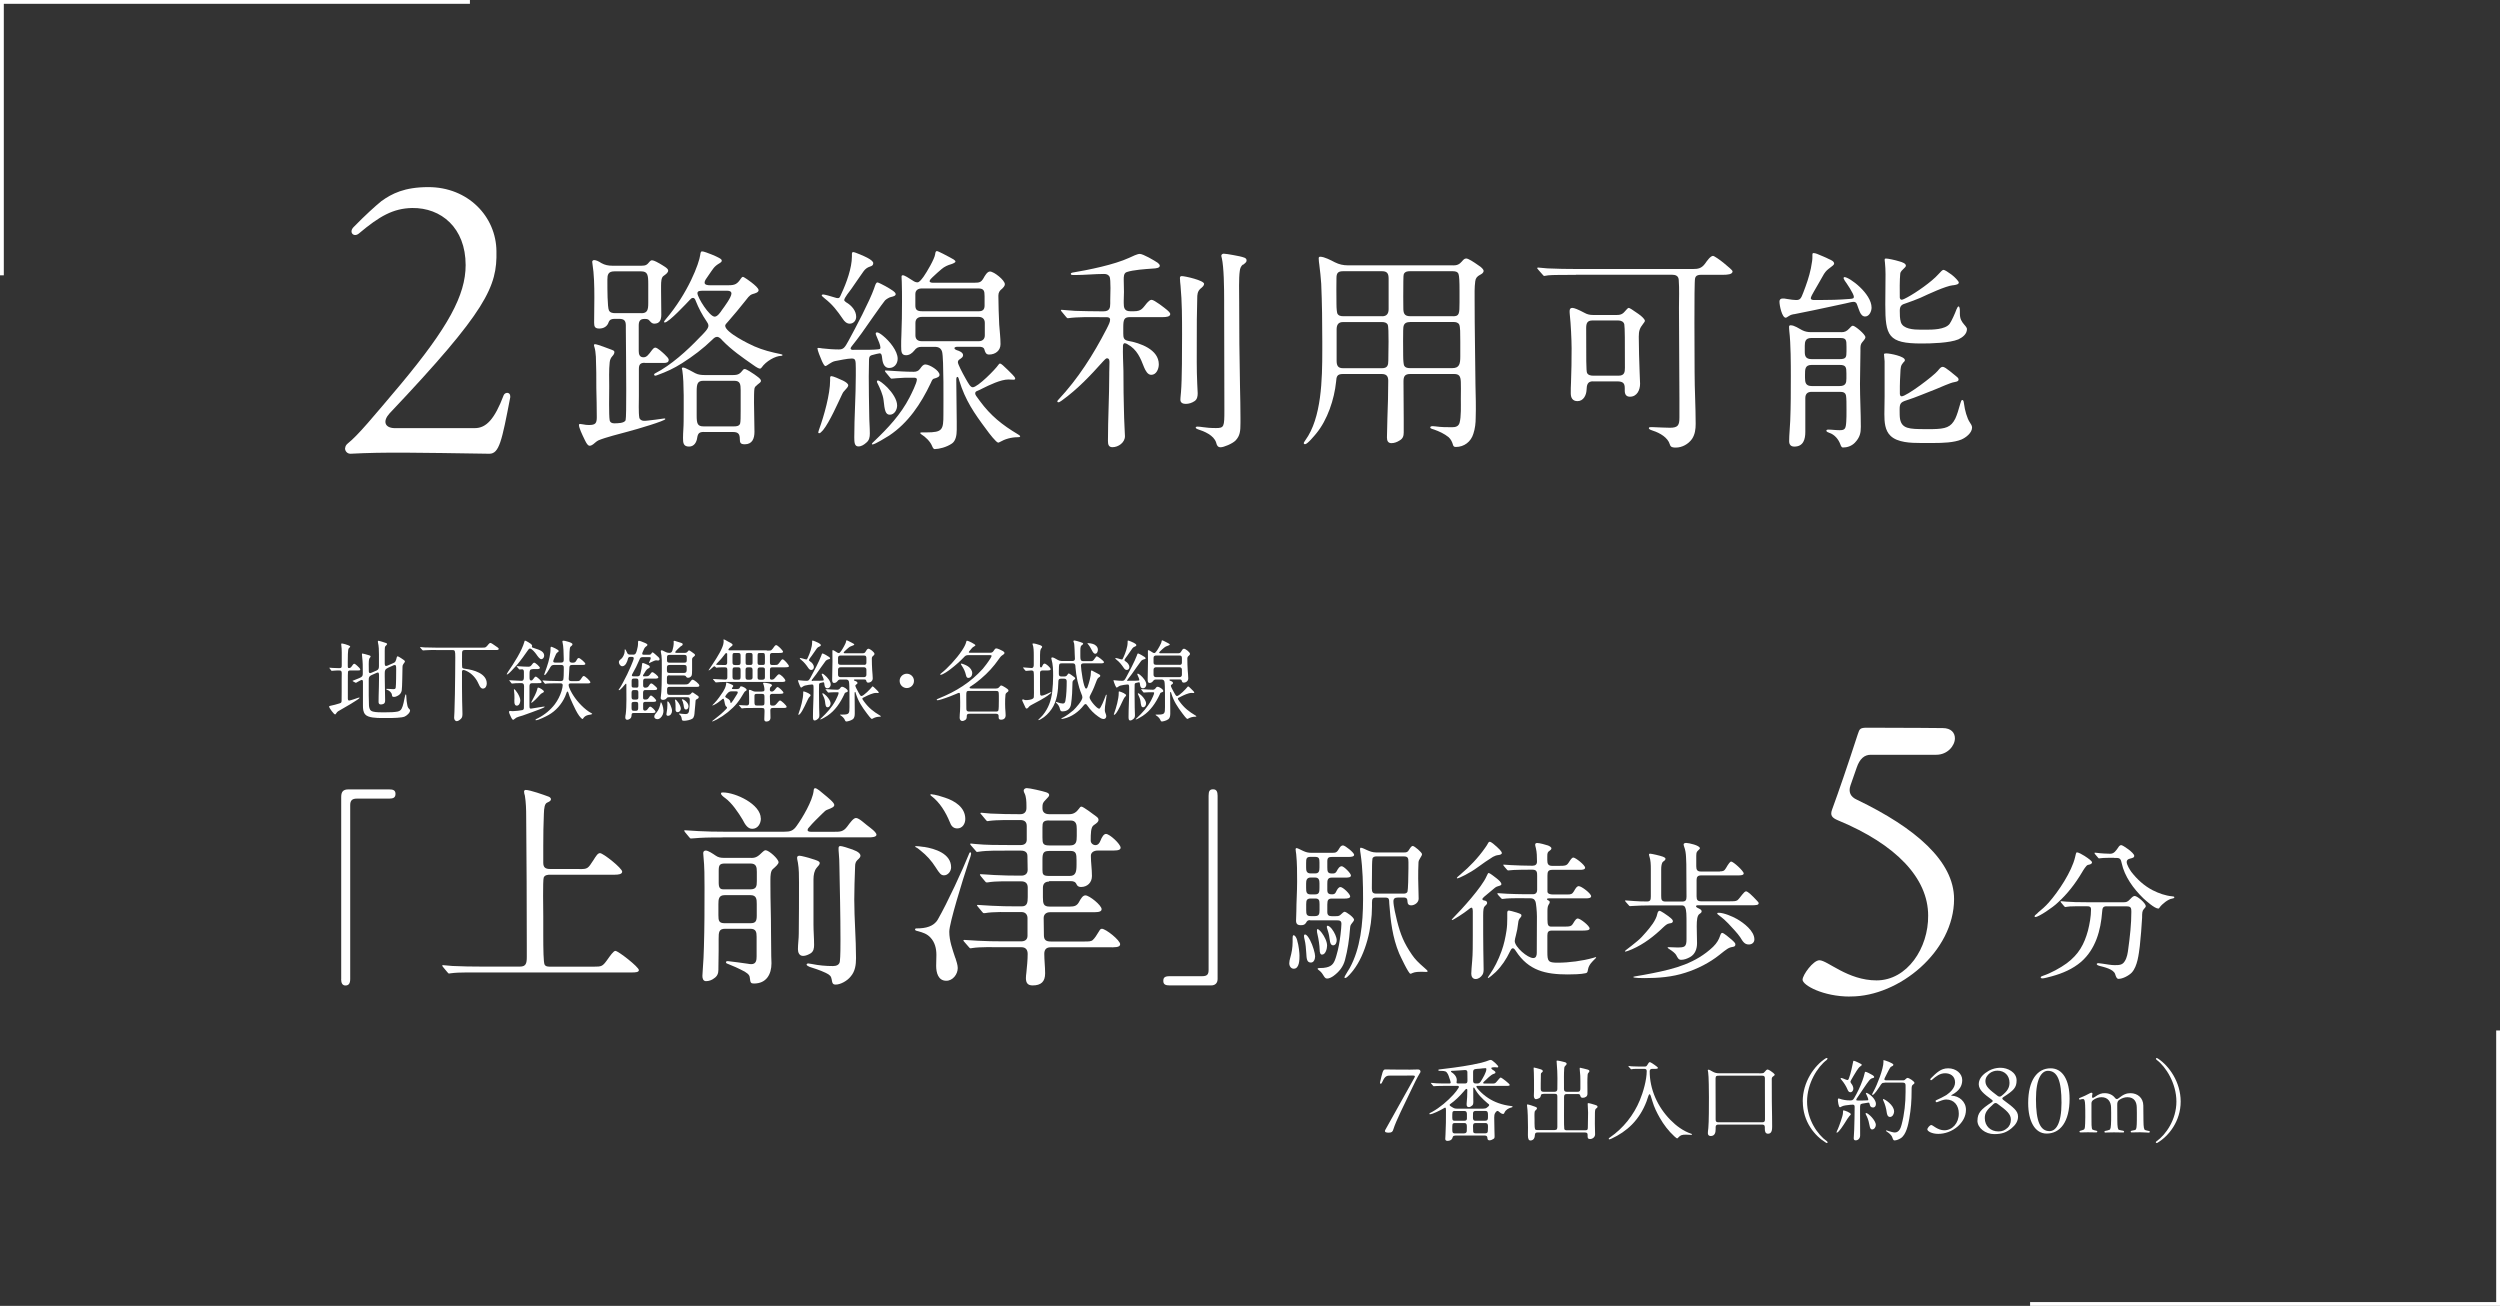 <?xml version="1.0" encoding="UTF-8"?>
<svg id="_レイヤー_2" data-name="レイヤー 2" xmlns="http://www.w3.org/2000/svg" viewBox="0 0 327.88 171.27">
  <rect x="0" y="0" width="327.88" height="171.27" fill="#333333" stroke="none"/>
  <defs>
    <style>
      .cls-1 {
        fill: none;
        stroke: #fff;
        stroke-miterlimit: 10;
        stroke-width: .5px;
      }

      .cls-2 {
        fill: #fff;
      }
    </style>
  </defs>
  <g id="_レイヤー_1-2" data-name="レイヤー 1">
    <g>
      <g>
        <g>
          <path class="cls-2" d="M45.27,58.78c0-.19.1-.43.34-.62,1.39-1.11,3.31-3.46,6.96-7.78,6.2-7.45,8.5-11.67,8.5-15.61,0-4.9-3.22-7.54-7.01-7.49-2.5.05-4.28,1.06-7.01,3.36-.67.53-1.34-.19-.67-.86,1.54-1.58,2.83-2.74,3.65-3.41,1.35-.96,2.98-1.83,6.15-1.83,5.19,0,8.89,3.84,8.93,8.41.1,4.61-1.2,7.73-14.03,21.28-.91,1.01-.62,1.87.62,1.92h10.57c1.49,0,2.59-1.15,3.79-4.32.19-.43.86-.43.86.14v.14c-1.1,5.72-1.44,7.4-2.74,7.4-9.37-.14-13.83-.24-18.21,0-.43,0-.72-.34-.72-.72Z"/>
          <path class="cls-2" d="M84.55,47.58c-.59,0-.76.25-.76.82v3.56c0,.68-.06,2.21.06,2.83.06.25.34.4.59.4.17,0,.28,0,.51-.03.54-.06,1.47-.17,1.95-.25l.25-.03c.08,0,.11.03.11.08,0,.23-3.7,1.33-4.89,1.64-1.02.28-2.97.76-3.9,1.16-.14.08-.28.17-.4.28-.37.34-.57.42-.73.42-.25,0-.42-.31-.62-.71-.42-.85-.79-1.67-.79-2.01,0-.11.08-.14.14-.14.08,0,.25.03.42.06.31.06.45.08.76.08.85,0,1.02-.23,1.02-1.02,0-1.27-.03-2.54-.06-3.81,0-1.38,0-2.77-.06-4.13-.03-.45-.08-.9-.17-1.19-.06-.17-.08-.28-.08-.34,0-.08.08-.11.14-.11.28,0,1.81.59,2.26.76.14.06.28.11.28.28s-.11.37-.25.51c-.23.25-.34.51-.37.85-.11.99-.06,2.18-.06,3.17,0,.88-.06,3.79.06,4.41.06.31.34.4.59.4.4,0,1.36,0,1.5-.42.14-.45.06-7.18.06-8.22,0-1.24-.03-2.49-.03-3.7v-.48c0-.65-.23-.88-.88-.88h-.62c-.34,0-.62.08-.76.45-.17.54-.65.82-1.22.82s-.68-.25-.68-.76c0-1.1.03-2.23.03-3.33,0-1.5-.03-3.05-.25-4.41-.03-.17-.03-.2-.03-.25,0-.14.11-.23.25-.23.23,0,.57.14.96.4.45.25.9.34,1.44.34h3.81c.56,0,.73-.11,1.07-.54.08-.08.17-.17.28-.17.14,0,.34.03.99.4.51.31,1.16.65,1.16.93s-.23.45-.62.73c-.28.2-.31.76-.31,1.27v.71c0,1.02.03,2.03.03,3.08,0,.65-.17,1.19-.93,1.19-.23,0-.4-.14-.57-.34-.17-.23-.34-.28-.62-.28h-.11c-.56,0-.73.31-.73.85v3.36c0,.42.11.82.62.82.42,0,.65-.31,1.13-.96.08-.11.25-.31.42-.31.28,0,.9.59,1.22.88.28.28.54.51.54.73,0,.34-.31.4-.62.4h-2.54ZM84.12,41.08c.79,0,.9-.45.9-1.33v-2.49c0-1.21-.08-1.67-.93-1.67h-3.53c-.82,0-.9.48-.9,1.07v.51c0,.59,0,3.14.2,3.53.14.31.48.37.79.37h3.48ZM95.57,37.41c.82,0,1.13-.17,1.58-.85.06-.08.17-.25.28-.25.14,0,.93.57,1.1.71.48.37.96.79.96,1.04,0,.28-.4.4-.79.51-.45.14-.68.57-.96.9-.71.9-1.47,1.81-2.23,2.68-.25.28-.4.42-.4.57,0,.88,3.19,2.43,3.84,2.71,1.1.48,2.2.76,3.48,1.02.11.03.2.06.2.11,0,.08-.11.11-.17.11-.76,0-2.01.71-2.57,1.53-.06.08-.11.14-.23.14s-.34-.08-.93-.51c-1.38-.96-2.8-1.95-3.98-3.17-.17-.2-.42-.48-.71-.48-.25,0-.45.2-.62.37-1.19,1.16-2.54,2.18-3.96,3.08-1.16.73-1.98,1.1-3.28,1.58-.08.03-.17.06-.25.06s-.14-.06-.14-.14.06-.14.14-.17c2.06-1.05,4.21-3,5.79-4.66.68-.68,1.19-1.19,1.19-1.58,0-.23-.14-.42-.25-.59-.56-.82-1.05-1.75-1.41-2.66-.06-.17-.14-.4-.37-.4-.17,0-.31.14-.4.25-.4.42-2.77,2.97-3.28,2.97-.06,0-.11,0-.11-.08,0-.06.06-.14.2-.31,2.97-3.48,4.41-7.38,4.55-8.48.03-.23.06-.45.23-.45.11,0,.25.03.56.14.48.17,1.05.4,1.27.51.45.23.76.34.76.57,0,.14-.14.25-.25.31-.79.45-.9.79-1.41,1.5-.4.59-.59.79-.59,1.07,0,.31.45.34.68.34h2.49ZM92.32,56.65c-.59,0-.79.17-.88.76-.08.59-.4,1.16-1.07,1.16-.76,0-.79-.51-.79-1.13,0-.73.08-1.44.08-2.18,0-1.75.08-5.09-.17-6.67l-.06-.28c0-.06.06-.11.14-.11.34,0,1.27.59,1.64.76.4.2.82.23,1.27.23h3.62c.73,0,.93-.14,1.38-.71.06-.06.11-.08.2-.08.2,0,.99.51,1.27.71.54.4.85.59.85.85,0,.17-.17.25-.48.51-.2.17-.31.25-.37.48-.06.25-.06,1.33-.06,1.87,0,1.27.06,2.54.06,3.81,0,.88-.28,1.64-1.27,1.64-.56,0-.65-.2-.65-.68,0-.65-.2-.93-.88-.93h-3.84ZM96.3,55.92c.28,0,.62-.03.76-.34.08-.2.08-.99.08-1.72v-2.68c0-.82-.08-1.24-.85-1.24h-4.04c-.76,0-.88.4-.88,1.38v3.19c0,1.02.11,1.41.88,1.41h4.04ZM92.04,38.14c-.2,0-.57,0-.57.31,0,.57,1.58,3.08,2.26,3.08.37,0,.76-.57.96-.88.31-.42,1.24-1.67,1.24-2.15,0-.34-.37-.37-.59-.37h-3.31Z"/>
          <path class="cls-2" d="M111.93,45.88h1.19c.65,0,1.47,0,2.01-.06.23-.03.34-.03.34-.25,0-.28-.28-.96-.45-1.33-.14-.31-.17-.4-.17-.51,0-.08.08-.14.17-.14.17,0,.45.17.79.45.88.71,1.92,2.01,1.92,3,0,.65-.42,1.22-1.1,1.22-.79,0-.9-.88-.96-1.47-.03-.2-.06-.45-.31-.45-.11,0-.68.14-.99.23-.4.11-.4.37-.4.82,0,.68-.03,1.27-.03,1.98,0,1.67.03,3.33.06,5.03,0,.82.08,1.64.08,2.46,0,.48-.08.9-.48,1.21-.28.25-.62.48-1.02.48-.51,0-.54-.54-.54-1.19,0-2.71.2-5.4.2-8.11v-.96c0-1.13-.06-1.27-.56-1.27s-1.61.23-2.18.34c-.25.06-.51.2-.71.34-.25.17-.45.31-.54.31-.11,0-.28-.28-.45-.65-.23-.51-.59-1.44-.59-1.67,0-.06.08-.06.14-.06.17,0,.31.03.48.06.71.08,1.47.14,2.18.14.62,0,.79-.25,1.27-1.13.93-1.7,2.77-5.2,3.36-6.87.17-.51.25-.79.45-.79.11,0,.76.34,1.02.48.79.45,1.36.79,1.36,1.05,0,.2-.17.28-.68.4-.14.03-.51.23-.71.42-.23.23-2.66,3.73-3.08,4.32-.42.56-.82,1.13-1.27,1.67-.08.08-.17.23-.17.34,0,.14.23.17.37.17ZM110.57,49.92c.4.2.68.42.68.62,0,.17-.2.4-.62.85-.08.08-.23.42-.34.65-.28.57-1.5,3.36-2.35,4.38-.23.25-.37.4-.51.4-.06,0-.11-.03-.11-.11,0-.06.06-.25.11-.4.65-1.78,1.44-4.63,1.44-6.39v-.31c0-.17.03-.28.17-.28.2,0,1.02.34,1.53.59ZM111.05,39.69c.65.4,1.24,1.07,1.24,1.86,0,.48-.34.9-.85.9-.4,0-.71-.31-.9-.62-.76-1.1-1.33-1.87-2.37-2.68-.28-.23-.4-.34-.4-.42s.11-.11.2-.11c.17,0,1.07.25,1.53.4.14.06.31.08.42.08.2,0,.25-.17.45-.62.65-1.38,1.36-3.36,1.36-4.83v-.28c0-.2.03-.31.17-.31.23,0,1.53.57,1.84.74.48.25.79.51.79.71,0,.28-.17.37-.42.45-.37.11-.65.34-.85.62-.51.71-1.07,1.55-1.61,2.32-.2.28-.93,1.16-.93,1.47,0,.08.23.28.34.34ZM116.17,48.85c-.08-.11-.11-.17-.11-.2,0-.06.06-.06.08-.06l.57.03c.93.06,2.06.14,3.14.14.34,0,.62-.11.82-.4.25-.34.4-.56.71-.56.51,0,1.84.79,1.84,1.36,0,.25-.25.37-.76.51-.2.06-.31.4-.4.59-1.27,2.68-2.94,5.2-5.45,6.87-.4.25-1.87,1.16-2.18,1.16-.03,0-.08,0-.08-.06,0-.11.2-.25.31-.37,1.78-1.7,3.48-3.5,4.63-5.74.23-.45.96-1.89.96-2.35,0-.23-.25-.23-.4-.23h-1.16c-.2,0-.59.03-1.05.06-.23.03-.59.06-.68.06-.11,0-.14-.03-.25-.17l-.54-.65ZM116.39,50.83c.65.68,1.27,1.58,1.27,2.35,0,.54-.34,1.21-.96,1.21-.57,0-.68-.57-.82-1.92-.08-.71-.48-1.58-.79-2.2-.06-.11-.08-.14-.08-.23s.06-.14.14-.14c.17,0,.71.4,1.24.93ZM122.64,58.91c-.2,0-.28-.14-.4-.42-.23-.59-.88-1.21-1.41-1.53-.08-.06-.14-.11-.14-.17,0-.08.17-.08.25-.08h.56c2.12,0,2.23-.34,2.23-2.35,0-1.38.06-7.32-.17-8.22-.14-.48-.48-.65-.96-.65h-1.75c-.45,0-.68.14-.96.51-.25.31-.62.59-1.05.59-.62,0-.65-.45-.65-1.19,0-.48,0-.96.03-1.44.06-1.47.08-2.91.08-4.35,0-.88,0-1.75-.03-2.63l-.03-.68c0-.11.03-.2.17-.2.23,0,.79.37,1.27.68.25.17.42.25.65.25.2,0,.42-.23.79-.73.42-.59,1.47-2.37,1.53-2.97.03-.25.08-.4.23-.4.17,0,1.38.65,1.64.79.42.23.79.4.79.59,0,.11-.28.25-.56.34-.4.11-.88.31-1.27.65-.42.37-.73.62-1.19,1.07-.11.11-.37.34-.37.51,0,.14.23.2.37.2h5.54c.62,0,.85-.06,1.16-.59.17-.31.48-.88.85-.88.51,0,1.95,1.13,1.95,1.67,0,.23-.2.42-.34.57-.34.25-.51.51-.51.93,0,1.27.06,2.51.11,3.79.06.85.17,1.72.17,2.57s-.68,1.36-1.5,1.36c-.42,0-.51-.31-.62-.68-.08-.28-.4-.34-.65-.34h-2.85c-.23,0-.42.06-.42.17s.06.17.31.28c.28.08.82.28.82.65,0,.23-.14.34-.51.59-.11.08-.17.2-.17.34,0,.25.54,1.3,1.02,2.15.37.65.62,1.13.93,1.13.65,0,2.97-2.35,3.36-2.94.06-.08.11-.17.23-.17s.48.31.99.82l.62.62c.17.17.37.4.37.54s-.17.14-.25.14c-.23,0-.42-.03-.65-.03-.99,0-2.52.74-3.42,1.19-.2.11-.4.2-.59.28-.17.06-.34.14-.34.34s.11.34.62,1.02c1.41,1.92,2.94,3.14,4.97,4.35.08.06.31.17.31.28s-.23.11-.31.11c-.85,0-1.67.23-2.4.65-.06.03-.11.06-.17.06-.25,0-1.19-1.21-1.55-1.72-1.61-2.15-2.77-3.84-3.56-6.42-.06-.14-.08-.48-.25-.48-.08,0-.14.11-.14.37,0,1.75.06,3.76.06,5.51v1.07c0,.73-.14,1.44-.62,1.78-.73.51-1.75.73-2.2.73ZM128.4,40.82c.48,0,.73-.23.73-.73v-1.24c0-.71-.08-1.02-.85-1.02h-7.38c-.48,0-.85.23-.85.73v1.5c0,.54.2.76.88.76h7.46ZM120.91,41.56c-.48,0-.85.23-.85.79v1.64c0,.54.34.76.85.76h7.46c.48,0,.79-.28.79-.76v-1.64c0-.54-.34-.79-.82-.79h-7.43Z"/>
          <path class="cls-2" d="M144.2,41.59c-1.13,0-2.94-.03-4.1.14h-.06c-.08,0-.11-.03-.25-.2l-.54-.65c-.08-.11-.11-.14-.11-.17,0-.06.06-.08.08-.08.11,0,1.19.11,1.78.14,1.13.03,2.23.06,3.33.06h.4c.79,0,.88-.45.88-1.02v-.4c0-.25.03-.96.03-1.64s-.03-1.3-.11-1.47c-.17-.28-.4-.37-.73-.37-1.24,0-2.52.14-3.79.14-.42,0-.57,0-.57-.14,0-.11.08-.14.17-.17,2.2-.37,5.51-1.04,7.49-1.95.42-.2,1.07-.51,1.38-.51.45,0,1.89.85,2.35,1.16.08.06.28.25.28.37,0,.31-.4.37-1.02.4-.88.06-2.49.17-3.31.45-.42.14-.4.65-.4,1.02,0,.54.03,1.05.03,1.58,0,.37-.03.76-.03,1.16v.31c0,.57.06,1.07.85,1.07h.51c.99,0,1.13-.42,1.7-1.1.17-.17.37-.4.59-.4.37,0,1.75,1.1,2.03,1.33.14.11.42.37.42.54,0,.34-.51.4-.96.4h-4.32c-.79,0-.88.34-.88,1.36v.79c0,.54.06.85.62.96,1.58.28,4.04,1.13,4.04,3.08,0,.59-.31,1.38-.99,1.38-.48,0-.76-.57-.93-.96-.48-1.24-.93-2.37-2.18-3.05-.14-.08-.25-.14-.37-.14-.14,0-.2.14-.23.31-.03,1.1.03,2.23.06,3.33,0,2.01.03,3.98.06,4.8.03,2.04.14,3.33.14,3.76,0,.82-.85,1.44-1.64,1.44-.51,0-.59-.37-.59-.82,0-2.91.17-5.82.17-8.7v-.25c0-.45.03-.93.03-1.38,0-.23-.03-.51-.34-.51-.14,0-.34.25-.51.42-1.67,1.87-3.36,3.65-5.4,5.12-.25.17-.34.23-.45.23-.06,0-.14-.03-.14-.11s.08-.17.14-.23c2.57-2.74,4.58-5.91,6.3-9.24.37-.73.48-.96.48-1.27,0-.23-.2-.31-.45-.31h-.96ZM157.39,37.91c-.34.34-.37.76-.37,1.21-.06,1.84-.06,3.67-.06,5.54s-.03,3.79.06,5.68c0,.42.06.82.06,1.24,0,.37-.06.79-.4,1.02-.34.23-.73.37-1.16.37-.34,0-.71-.11-.71-.54,0-.11,0-.2.08-1.02.14-1.53.14-5.71.14-7.49,0-2.15,0-4.29-.2-6.44-.03-.31-.08-.68-.08-1.02,0-.14.06-.25.23-.25.45,0,2.94.57,2.94,1.02,0,.2-.17.4-.54.68ZM163.02,34.69c-.25.17-.4.54-.42.85-.14.85-.08,2.94-.08,3.9,0,3.76.03,7.54.11,11.3.03,1.36.06,2.71.06,4.04v.68c0,1.1-.06,1.7-.65,2.32-.42.42-1.55.88-1.95.88s-.51-.28-.59-.62c-.31-.96-1.55-1.47-2.43-1.75-.14-.06-.25-.11-.25-.23,0-.08.14-.11.2-.11.28,0,.42.03.82.08.42.06.88.11,1.64.11,1.07,0,1.1-.17,1.1-2.37,0-4.52-.03-9.04-.03-13.56v-.76c0-1.72-.03-4.41-.31-5.62-.03-.08-.06-.2-.06-.31,0-.14.17-.25.31-.25.08,0,.31.03.54.06.45.06.93.17,1.53.28.56.14.93.2.93.54,0,.2-.08.28-.45.57Z"/>
          <path class="cls-2" d="M190.59,34.81c.51,0,.82-.14,1.16-.54.14-.17.31-.37.54-.37.28,0,.93.42,1.61.9.42.25.68.57.68.71,0,.28-.25.42-.48.54-.37.2-.57.42-.62.85-.11.82-.08,1.7-.08,2.54,0,3.67.08,7.35.11,11.05.03,1.41.08,2.85.03,4.29,0,.71-.08,1.44-.31,2.12-.31,1.02-1.19,1.72-2.29,1.72-.2,0-.31-.06-.37-.25-.11-.4-.28-.76-.59-1.04-.56-.45-1.24-.76-1.89-.99-.14-.06-.51-.11-.51-.28,0-.14.17-.17.34-.17l.34.03c.79.11,1.41.11,2.2.11.45,0,.82-.11.96-.56.23-.79.17-2.29.17-3.17,0-.99.03-1.7,0-2.2-.03-.79-.23-1.05-.9-1.05h-5.74c-.73,0-.88.34-.88.99,0,1.67.03,3.31.03,4.97v1.7c0,.48-.11.82-.56,1.07-.31.2-.68.34-1.05.34-.45,0-.59-.31-.59-.74,0-.85.06-1.7.06-2.54.06-1.64.11-3.25.11-4.89,0-.62-.23-.9-.88-.9h-5.06c-.79,0-.85.34-.9,1.02-.23,2.29-1.13,5-2.6,6.78-.23.28-1.16,1.41-1.47,1.41-.08,0-.17-.06-.17-.14,0-.11.14-.25.2-.37,2.15-2.94,2.23-8.03,2.23-11.84v-1.07c0-2.54-.03-5.09-.14-7.63-.06-.82-.14-1.67-.25-2.49-.03-.25-.08-.54-.08-.82,0-.14.03-.23.2-.23.54,0,1.44.48,1.92.73.56.28,1.1.4,1.72.4h13.82ZM181.27,41.48c.62,0,.85-.37.85-.93v-3.99c0-.62-.14-.99-.85-.99h-5.14c-.73,0-.85.34-.85.93,0,.48-.03,2.18,0,3.39,0,.59.06,1.07.11,1.21.14.31.45.37.76.37h5.12ZM176.12,42.24c-.62,0-.82.4-.82.96v4.1c0,.59.14.99.82.99h5.14c.71,0,.82-.4.82-.99,0-.76.11-4.32-.08-4.72-.14-.28-.45-.34-.73-.34h-5.14ZM190.54,41.48c.85,0,.88-.28.88-1.87v-1.44c0-1.21-.03-1.98-.14-2.26-.14-.31-.48-.34-.79-.34h-5.57c-.28,0-.62.03-.79.34-.06.11-.08.48-.08.99-.03,1.19,0,3.02,0,3.5,0,.65.11,1.07.88,1.07h5.62ZM184.91,42.24c-.79,0-.88.45-.88,1.1,0,.51-.03,2.15,0,3.33,0,.62.06,1.1.11,1.24.14.31.45.37.76.37h5.57c.93,0,1.05-.54,1.05-1.53v-1.95c0-1.07,0-1.95-.14-2.23-.14-.28-.45-.34-.76-.34h-5.71Z"/>
          <path class="cls-2" d="M206.7,36.05c-1.13,0-3.31,0-3.65.06-.23.03-.48.08-.51.08-.08,0-.11-.03-.25-.2l-.45-.51c-.17-.2-.23-.25-.23-.31s.06-.08.11-.08c.14,0,.85.08,1.24.11,1.3.06,2.57.08,3.87.08h15.2c.65,0,1.13-.06,1.61-.73.17-.25.68-.99,1.02-.99.17,0,.93.54,1.41.93.62.51,1.16.96,1.16,1.1,0,.4-.68.45-1.22.45h-2.94c-.34,0-.68.08-.76.48-.14.54-.06,10.82-.06,12.29,0,2.26.14,4.52.14,6.78,0,.68-.08,1.38-.48,1.98-.48.68-1.3,1.13-2.12,1.13-.4,0-.68-.03-.79-.42-.25-.88-1.3-1.5-2.18-1.78-.17-.06-.57-.17-.57-.34,0-.14.14-.14.23-.14h.31c.62.03,1.84.08,2.23.08,1.07,0,1.24-.34,1.24-1.36v-2.32c0-4.01-.06-8.03-.06-12.04,0-1.21.06-2.46-.03-3.67-.03-.54-.42-.68-.9-.68h-12.6ZM208.93,50.01c-.76,0-.82.51-.85,1.13-.03.68-.4,1.47-1.19,1.47-.65,0-.88-.45-.88-1.02,0-.45,0-.93.03-1.38.06-1.53.08-3,.08-4.52,0-1.07-.11-3.31-.23-4.35-.03-.23-.03-.45-.03-.54,0-.23.08-.42.34-.42s.76.2,1.61.65c.34.2.71.28,1.1.28h3.14c.59,0,.82-.17,1.19-.62.08-.11.28-.31.37-.31.11,0,.51.25,1.27.79.42.28.85.71.85.9,0,.08-.06.2-.23.4-.45.57-.57.93-.57,1.7,0,1.55.06,3.08.11,4.63,0,.51.06,1.02.06,1.53,0,.82-.4,1.7-1.33,1.7-.51,0-.68-.34-.68-.79v-.34c0-.65-.25-.85-.9-.88h-3.28ZM212.29,49.27c.76,0,.82-.48.82-1.02,0-3.48,0-5.29-.08-5.71-.08-.37-.45-.51-.79-.51h-3.39c-.68,0-.82.37-.82.99,0,4.13,0,5.6.11,5.88.14.31.51.37.79.37h3.36Z"/>
          <path class="cls-2" d="M241.93,36.76c-.06-.08-.14-.2-.14-.31,0-.06.06-.11.11-.11.65,0,3.56,2.15,3.56,4.01,0,.45-.28,1.16-.85,1.16-.65,0-.82-1.02-1.02-1.47-.08-.25-.17-.45-.48-.45-.23,0-.45.06-1.05.2l-1.95.42c-1.5.31-2.97.65-4.47.93-.25.06-.31.06-.45.08-.31.06-.51.17-.71.31-.11.08-.2.14-.28.14-.48,0-.82-1.58-.82-2.12,0-.25.14-.4.42-.4.14,0,.31,0,.56.06.45.08.96.14,1.19.14.51,0,.65-.14.96-.99.4-1.04.76-2.06.99-3.16.17-.9.2-1.16.2-1.47v-.2c0-.11-.03-.34.14-.34s.34.06.48.11c.65.28,1.05.42,1.55.68.25.11.68.28.68.59,0,.17-.31.37-.45.48-.48.37-.59.45-.88.88-.45.76-.93,1.67-1.33,2.32-.14.23-.4.71-.4.85,0,.25.34.25.51.25h.54c1.33,0,2.69-.03,4.01-.14.48-.03.59-.08.59-.28,0-.4-.99-1.84-1.24-2.18ZM241.48,43.57c.48,0,.73-.14,1.05-.48.2-.23.34-.37.48-.37.28,0,1.64,1.13,1.64,1.5,0,.25-.31.51-.45.71-.17.2-.2.48-.2.76v.4c0,1.41-.06,2.85-.06,4.27,0,1.87.11,3.73.11,5.62,0,.79-.11,1.38-.79,2.09-.45.45-1.02.62-1.55.62-.2,0-.28-.23-.34-.4-.25-.68-.76-1.3-1.47-1.53-.17-.06-.37-.14-.37-.28,0-.08.11-.14.2-.14.51,0,1.02.08,1.53.08.71,0,.82-.17.88-1.13.03-.34.03-.93.03-1.55,0-.76,0-1.53-.06-1.84-.08-.42-.37-.51-.82-.51h-3.7c-.54,0-.82.28-.82.82v4.44c0,.96-.25,1.92-1.44,1.92-.45,0-.68-.25-.68-.71,0-.88.11-1.75.14-2.66.08-1.95.08-3.9.08-5.85,0-1.58,0-4.24-.2-5.93-.03-.28-.03-.48-.03-.59s.08-.17.2-.17c.51,0,1.07.42,1.53.65.34.17.71.25,1.1.25h4.01ZM237.55,44.33c-.76,0-.85.48-.85,1.02v.79c0,.54.11.96.9.96h3.67c.85,0,.9-.25.9-1.02v-.62c0-.85-.03-1.13-.79-1.13h-3.84ZM241.28,50.63c.79,0,.88-.42.88-.99v-.68c0-.79-.06-1.1-.88-1.1h-3.67c-.88,0-.88.56-.88,1.3v.37c0,.62.08,1.1.88,1.1h3.67ZM256.29,50.12c-.51.08-1.87.71-2.43.93-1.27.48-2.54,1.05-3.87,1.47-.71.23-.85.42-.85,1.19,0,.51,0,.93.06,1.27.25,1.24,1.19,1.3,3.28,1.3h.96c1.72-.03,2.43-.23,3-1.38.23-.48.42-1.13.68-2.04.08-.25.11-.4.25-.4.17,0,.2.37.23.59.08.68.37,1.81.76,2.37.11.17.28.4.28.65,0,.71-.82,1.33-1.41,1.58-.99.4-2.4.45-3.67.45h-1.64c-1.33,0-3.05-.06-3.96-.93-.76-.71-.82-1.84-.82-2.85,0-.79.03-1.55.03-2.35v-4.58c0-.28-.08-.65-.08-.93,0-.11.23-.11.34-.11.42,0,2.4.37,2.4.88,0,.14-.14.25-.23.34-.31.37-.34.59-.37,1.47-.03.54-.06,1.16-.06,1.61v.99c0,.14.06.34.23.34.65,0,4.24-2.71,4.75-3.36.28-.34.42-.51.65-.51.34,0,1.38.96,1.7,1.19.14.11.37.28.37.45,0,.2-.08.28-.57.37ZM256.12,37.41c-.96.11-3.14,1.13-4.24,1.64-.62.25-1.24.51-1.87.71-.59.17-.85.34-.85.99,0,.48,0,1.02.14,1.5.28.9,1.64.99,2.63.99h.59c.9,0,2.57,0,3.17-.76.28-.4.73-1.41.9-1.89.11-.28.2-.4.28-.4.14,0,.17.37.17.65v.28c0,.71.23,1.05.56,1.44.28.31.37.48.37.59,0,.68-.59,1.1-1.13,1.36-1.16.48-3.56.54-4.83.54-4.38,0-4.75-.99-4.75-5.12,0-1.33.03-2.66.03-3.96,0-.54-.03-1.07-.08-1.58-.03-.14-.03-.25-.03-.37s.11-.11.23-.11c.17,0,1.07.17,1.7.37.4.11.85.28.85.56,0,.14-.14.25-.23.34-.2.2-.48.42-.51.71-.08.76-.08,2.35-.06,3.14.03.14.08.28.25.28s.51-.2.73-.31c1.16-.62,3.22-2.06,4.07-3.02.34-.37.54-.59.68-.59.17,0,.62.31,1.05.62.42.31.96.88.96,1.04,0,.23-.31.31-.79.37Z"/>
        </g>
        <g>
          <g>
            <g>
              <path class="cls-2" d="M43.24,87.67s-.05-.07-.05-.08c0-.02.02-.02.05-.02.05,0,.22.02.38.03.23.02.51.03.88.03.3,0,.32-.1.32-.39v-1.68c0-.35-.02-.65-.05-.86l-.02-.22c0-.06.03-.09.09-.09s.31.07.44.1c.19.06.65.2.65.31,0,.03-.08.14-.19.23-.13.12-.13,1.27-.13,1.77v.45c0,.28.01.37.15.37.17,0,.27-.09.36-.22.14-.21.24-.35.35-.35.05,0,.16.07.35.24.19.17.43.4.43.51,0,.12-.1.13-.28.13h-1.02c-.13,0-.28.03-.31.17-.02.08-.02.67-.02,1.34v2.16c0,.1.02.28.16.28.15,0,.99-.29,1.17-.36.06-.02.13-.03.15-.03s.06,0,.06.03c0,.16-2.19,1.41-2.48,1.57-.28.15-.44.23-.58.46-.06.09-.1.15-.15.15-.16,0-.79-.87-.79-1.03,0-.08.14-.1.32-.14.34-.07.59-.14.88-.23.3-.09.43-.1.44-.35.01-.39.01-.8.01-1.19v-1.65c0-.27.01-.52.01-.79s-.05-.39-.32-.39h-.27c-.23,0-.62.05-.72.05-.03,0-.07-.03-.09-.07l-.2-.27ZM50.88,87.59c-.38.17-.42.37-.42.71v.45c0,1.03.05,2.07.05,3.1,0,.2-.03.38-.22.47-.12.06-.24.07-.36.07-.2,0-.28-.14-.28-.32,0-.27,0-.43.01-.8.02-.79.05-1.56.05-2.35v-.28c0-.22-.01-.44-.15-.44-.05,0-.08.01-.13.03l-.72.32c-.29.13-.35.3-.35.6v2.04c0,.44.01.88.03,1.32.02.25.07.57.3.72.25.16.8.19,1.25.19h.75c.49,0,1.03-.01,1.47-.1.23-.06.4-.16.51-.37.22-.4.32-1.08.42-1.53.05-.22.08-.35.13-.35.07,0,.07.25.07.3,0,.38.06.75.13,1.12.06.29.12.36.31.56.03.03.05.08.05.13,0,.31-.44.68-.71.8-.39.17-1.5.19-2.21.19h-.75c-.73,0-1.84-.03-2.21-.47-.28-.32-.3-.76-.3-1.19v-3.11c0-.09-.02-.23-.15-.23-.07,0-.47.21-.58.28-.12.07-.16.1-.19.1s-.05-.01-.09-.03l-.29-.16s-.06-.03-.06-.06.02-.02.17-.08c.14-.06.59-.24.72-.29.4-.16.45-.31.45-.57v-.36c0-.69,0-1.15-.08-1.82-.02-.17-.03-.32-.03-.35,0-.05,0-.12.06-.12.08,0,.58.14.81.21.12.03.27.07.27.19,0,.03-.06.12-.13.2-.12.14-.12.6-.12.77,0,.29.01.58.01.87v.06c0,.12.02.27.17.27.05,0,.06,0,.2-.06l.69-.3c.24-.12.27-.31.27-.58v-1.52c0-.52-.01-1.05-.13-1.56-.01-.05-.01-.08-.01-.13,0-.03,0-.09.06-.09.12,0,.81.22,1.03.3.06.02.12.07.12.14,0,.01-.02.06-.08.12-.06.06-.12.12-.16.17-.06.07-.07.34-.07.59v1.68c0,.1.01.3.16.3.08,0,.16-.02.24-.06l.71-.31c.1-.05.23-.09.3-.24.07-.14.13-.34.16-.5.02-.09.06-.15.13-.15.08,0,.39.2.51.28.25.16.44.29.44.38,0,.07-.09.2-.2.34-.09.12-.12.23-.12.37-.02.64-.03,2.66-.1,3.1-.05.3-.22.53-.49.68-.16.09-.34.17-.52.17-.22,0-.25-.05-.28-.28-.03-.29-.36-.57-.61-.64-.05-.01-.12-.03-.12-.09,0-.03.02-.05.05-.05s.1,0,.23.01c.14.01.47.03.57.03.24,0,.35,0,.38-.21.05-.27.06-1.95.06-2.36,0-.49-.01-.59-.21-.59-.06,0-.08.01-.19.06l-.69.31Z"/>
              <path class="cls-2" d="M57.19,85.25c-.46,0-1.11,0-1.39.03l-.24.02c-.1.01-.13,0-.2-.08l-.19-.22c-.06-.07-.07-.09-.07-.12s.03-.02.05-.02c.08,0,.34.03.51.05.53.02,1.05.03,1.58.03h5.97c.5,0,.51-.01.87-.46.06-.07.15-.16.25-.16.05,0,.15.06.28.14.23.15.52.36.61.42.07.05.19.13.19.22,0,.12-.14.15-.32.15h-4.13c-.32,0-.36.17-.36.41-.01.54-.02,1.72.02,1.89.04.12.29.16.43.17,1.05.13,2.79.6,2.79,1.92,0,.3-.15.67-.51.67-.27,0-.42-.3-.51-.51-.28-.66-.72-1.26-1.34-1.64-.31-.19-.59-.29-.69-.29-.13,0-.2.09-.2.21v2c0,1.16.03,2.48.06,3.49,0,.21,0,.5-.16.66-.16.17-.39.35-.58.35-.23,0-.35-.23-.35-.44,0-.07,0-.14.01-.22.02-.23.02-.38.03-.58.02-.76.05-1.54.06-2.3.02-1.61.05-3.22.05-4.82,0-.84-.03-.96-.35-.96h-2.17Z"/>
              <path class="cls-2" d="M69.67,84.5c.07.07.12.12.12.17,0,.03-.01.08-.02.1-.01.02-.01.03-.01.05,0,.09.09.13.34.2.75.23,1.27.45,1.27.98,0,.21-.15.45-.38.45-.21,0-.46-.36-.66-.65-.14-.2-.58-.74-.82-.74-.1,0-.16.08-.22.15-.47.68-.95,1.35-1.48,1.98-.24.27-.49.53-.74.8-.09.1-.45.47-.58.47-.02,0-.03-.01-.03-.03,0-.05.13-.25.19-.35.73-1.06,1.8-2.71,2.13-3.93.01-.05.02-.13.09-.13.1,0,.72.38.82.47ZM69.84,87.77c-.36,0-.39.2-.39.59v.43c0,.25,0,.46.23.46.1,0,.18-.09.24-.17.16-.23.25-.34.35-.34.14,0,.76.57.76.71,0,.19-.31.15-.62.15h-.58c-.36,0-.39.2-.39.45v2.56c0,.27.05.36.25.32.14-.02,1.38-.22,1.48-.24.06-.01.14-.02.2-.02.05,0,.07.01.07.03,0,.07-.4.23-.53.28-.76.3-1.56.57-2.35.86-.16.06-.34.1-.51.15-.27.08-.39.15-.59.32-.05.05-.1.09-.16.09-.15,0-.32-.43-.4-.61-.06-.13-.14-.3-.14-.42,0-.08.05-.13.13-.13.06,0,.24.03.34.03.29,0,1.12-.09,1.28-.14.15-.05.2-.13.2-.3l.02-2.56c0-.32.07-.68-.37-.68-.58,0-.93.02-1.2.06-.05,0-.06-.01-.1-.07l-.22-.27s-.05-.07-.05-.08c0-.02.02-.02.03-.02.07,0,1.3.08,1.57.08s.32-.19.32-.49v-.65c0-.17-.02-.37-.24-.37-.09,0-.19.01-.28.02h-.05s-.06-.01-.1-.07l-.23-.27s-.05-.05-.05-.08c0-.02.03-.02.05-.02l.25.02c.35.03.88.06,1.23.06.2,0,.31-.06.43-.22.15-.21.23-.31.35-.31.15,0,.74.53.74.68,0,.14-.22.16-.4.16h-.56ZM67.78,92.55c-.42,0-.31-.71-.31-.97,0-.31,0-.65-.05-.96-.01-.06-.02-.13-.02-.17,0-.03,0-.06.03-.06.15,0,.81.93.81,1.48,0,.28-.14.68-.46.68ZM71.33,90.7c0,.08-.09.14-.16.16-.15.07-.27.16-.37.28-.29.34-.95,1.03-1.11,1.03-.02,0-.02-.01-.02-.02s0-.05.06-.15c.24-.43.64-1.18.74-1.63.01-.08.02-.19.13-.19.15,0,.74.35.74.52ZM73.6,86.9c.42,0,.33-.37.33-.67,0-.45-.03-1.56-.15-1.97-.01-.05-.02-.09-.02-.15,0-.07.08-.08.14-.08.14,0,.25.03.56.12.29.08.62.2.62.34,0,.13-.09.19-.27.34-.13.12-.13,1.21-.13,1.43,0,.31-.08.65.36.65.23,0,.39,0,.51-.21.15-.28.22-.4.36-.4.16,0,.86.6.86.76,0,.14-.2.15-.38.15h-1.33c-.23,0-.36.05-.38.3-.03.5-.07,1.03-.09,1.53-.01.22.14.29.35.29h.71c.36,0,.38-.02.65-.43.08-.13.15-.24.27-.24.17,0,.86.65.86.82,0,.14-.2.15-.38.15h-2.22c-.15,0-.25.06-.25.21,0,.35.44,1.11.64,1.41.52.81,1.47,1.82,2.32,2.27.07.03.13.07.13.1,0,.08-.39.13-.51.15-.24.05-.52.19-.66.43-.05.09-.08.1-.1.1-.1,0-.37-.32-.44-.42-.32-.44-.59-1.03-.83-1.54-.22-.46-.43-.94-.57-1.43-.02-.07-.06-.21-.14-.21-.07,0-.09.08-.14.22-.05.14-.1.28-.16.42-.45,1.01-1.21,1.89-2.19,2.44-.3.17-1.32.68-1.63.68-.02,0-.07,0-.07-.05,0-.06.13-.13.35-.23.83-.42,1.63-1.08,2.19-1.82.38-.51.68-1.1.87-1.7.1-.37.16-.59.16-.79,0-.27-.23-.25-.43-.25-1.3,0-1.48,0-1.85.06-.05,0-.06-.01-.1-.07l-.22-.27s-.05-.07-.05-.08c0-.02.02-.02.03-.02.07,0,.49.03.73.05.46.02.91.03,1.36.03h.3c.14,0,.28-.06.31-.21.05-.27.06-.8.06-1.21v-.37c0-.21-.09-.32-.31-.32h-.95c-.4,0-.45.22-.64.53-.08.15-.47.8-.61.8-.02,0-.05-.01-.05-.03,0-.07.02-.14.09-.34.32-.86.61-1.72.71-2.63.02-.16.02-.35.02-.49s.03-.23.09-.23c.1,0,.99.39.99.56,0,.07-.09.14-.15.17-.19.12-.25.35-.34.54-.08.19-.23.52-.23.64,0,.15.14.17.27.17h.79Z"/>
              <path class="cls-2" d="M83.04,85.86c.32,0,.39-.21.5-.61.08-.28.14-.58.14-.87v-.17c0-.08.01-.17.12-.17s.35.1.49.16c.13.05.62.22.62.36,0,.12-.1.19-.21.25-.17.12-.28.39-.38.64-.07.15-.09.22-.09.28,0,.13.1.14.2.14h.73c.17,0,.24-.09.32-.23.02-.05.06-.08.12-.08.07,0,.47.36.75.62.08.07.15.17.15.28,0,.12-.09.17-.2.17-.07,0-.1-.01-.17-.02-.03-.01-.07-.01-.09-.01-.15,0-.56.22-.84.34-.02.01-.03.01-.05.01-.02,0-.03-.01-.03-.03,0-.05.06-.15.09-.22.06-.12.14-.31.14-.39,0-.1-.07-.13-.16-.13h-.87c-.28,0-.37.09-.46.35-.25.6-.6,1.31-.93,1.87-.02.05-.06.1-.06.17,0,.12.1.13.2.13h.56c.23,0,.31-.13.36-.34.12-.43.19-.87.23-1.32.01-.05.05-.09.09-.09.1,0,.58.22.77.31.07.03.14.12.14.2,0,.12-.09.16-.19.21-.28.13-.42.46-.58.71-.05.07-.12.16-.12.25,0,.06.05.07.09.07h.3c.19,0,.36-.02.49-.2.2-.28.25-.34.36-.34.14,0,.77.5.77.67,0,.15-.21.17-.39.17h-1.31c-.24,0-.29.12-.29.38v.51c0,.16.06.3.25.3s.36-.02.47-.2c.13-.22.23-.36.35-.36s.37.23.5.35c.12.1.27.24.27.35,0,.15-.21.17-.39.17h-1.15c-.31,0-.31.22-.31.46v.49c0,.21.03.3.27.3.2,0,.34-.02.45-.19.15-.24.23-.34.32-.34.13,0,.68.5.68.67,0,.14-.21.16-.39.16h-1.04c-.17,0-.28.07-.28.24v.6c0,.15.02.31.22.31.16,0,.28-.06.37-.2.16-.23.24-.32.35-.32.16,0,.68.5.68.67,0,.14-.2.16-.38.16h-2.48c-.24,0-.27.1-.28.32-.01.17-.05.34-.21.44-.1.07-.23.13-.36.13-.19,0-.25-.15-.25-.31,0-.15.03-.3.06-.45.13-.97.08-2.8.08-3.84,0-.07,0-.13-.05-.13-.03,0-.07.03-.09.06-.12.14-.65.79-.81.79-.02,0-.06-.01-.06-.05,0-.02.02-.06.06-.1.21-.23.88-1.57,1.06-1.93.15-.3.86-1.86.86-2.09,0-.14-.08-.2-.21-.2h-.25c-.2,0-.28.1-.31.29-.08.34-.31.94-.74.94-.25,0-.44-.32-.44-.54,0-.14.05-.23.34-.46.22-.2.42-.66.42-.95v-.2s0-.07.05-.07.14.16.31.53c.07.12.2.16.34.16h.43ZM83.12,90.5c-.24,0-.28.15-.29.34v.44c0,.28,0,.47.29.47h.31c.34,0,.29-.22.29-.46v-.45c0-.19-.02-.34-.29-.34h-.31ZM83.11,92.06c-.27,0-.28.13-.28.32v.47c0,.27.06.37.28.37h.3c.27,0,.29-.2.29-.4v-.42c0-.2-.01-.35-.28-.35h-.31ZM83.44,90.19c.22,0,.29-.06.29-.28v-.56c0-.27-.06-.36-.3-.36h-.29c-.27,0-.3.13-.3.37v.52c0,.19.02.31.29.3h.31ZM87.02,93.18c0,.39-.13.75-.44,1.01-.09.07-.22.13-.35.13-.21,0-.42-.1-.42-.34,0-.17.08-.29.32-.56.29-.35.43-.81.51-1.25.01-.03.02-.06.05-.06.07,0,.32.62.32,1.06ZM87.81,88.56c-.29,0-.34.12-.34.37v.49c0,.2.03.35.32.35h1.89c.57.01.6-.03.94-.47.05-.07.12-.16.22-.16.19,0,.88.56.88.75,0,.21-.19.19-.36.19h-3.56c-.22,0-.31.1-.31.32v.28c0,.34.06.45.31.45h2.45c.21,0,.3-.06.43-.22.03-.05.08-.1.14-.1s.1.03.15.07c.17.13.35.24.53.36.08.06.14.09.14.19,0,.13-.1.2-.21.25-.09.03-.17.08-.2.19-.01.07-.09,1.25-.13,1.49-.02.29-.03.72-.3.9-.23.16-.79.27-1.06.27-.15,0-.31-.01-.32-.2-.02-.24-.1-.5-.32-.64-.02-.01-.05-.03-.05-.06,0-.03.03-.05.07-.05s.49.07.76.07c.3,0,.43-.09.49-.4.07-.45.1-.93.1-1.38,0-.29-.03-.43-.36-.43h-2.39c-.13,0-.21.02-.28.12-.1.15-.3.23-.49.23-.15,0-.3-.07-.3-.25,0-.08.02-.16.03-.24.1-.6.12-2.24.12-3.23v-.46c0-.66.03-1.5-.13-2.14v-.08c-.01-.07.02-.1.09-.1.13,0,.24.07.35.13.21.1.39.2.64.2h.08c.2,0,.3-.12.36-.3.09-.32.17-.67.17-.99,0-.08-.01-.16-.01-.22,0-.03.02-.07.07-.07.07,0,.17.03.24.06.17.06.42.12.61.19.15.05.27.07.27.22,0,.13-.16.2-.25.25-.12.08-.73.66-.73.77,0,.08.06.09.13.09h1.17c.16,0,.25-.06.4-.25.03-.05.07-.07.12-.07.08,0,.58.37.68.45.07.05.09.1.09.15,0,.1-.05.14-.17.23-.19.14-.21.23-.21.41v1.33c0,.31-.01.66-.08.77-.09.14-.25.25-.43.25-.14,0-.22-.05-.28-.16-.07-.13-.2-.14-.32-.14h-1.85ZM87.53,92.07s0-.09.03-.09c.2,0,.58.87.58,1.24,0,.3-.19.66-.53.66-.13,0-.21-.07-.21-.21,0-.07.01-.14.03-.21.07-.34.1-.68.1-1.03,0-.12-.01-.24-.01-.36ZM87.79,85.89c-.29,0-.31.15-.31.35v.32c0,.2.02.35.31.35h1.97c.29,0,.31-.15.31-.35v-.32c0-.2-.02-.35-.31-.35h-1.97ZM89.69,88.26c.28,0,.37-.14.37-.39v-.32c0-.25-.08-.34-.34-.34h-1.91c-.3,0-.34.15-.34.38v.27c0,.27.03.4.34.4h1.87ZM88.6,92.65c0-.25-.01-.58-.06-.75-.01-.03-.02-.08-.02-.1s.01-.05.05-.05c.15,0,.72.74.72,1.2,0,.23-.17.45-.42.45-.19,0-.27-.15-.27-.32v-.43ZM89.63,92.36c-.02-.14-.09-.4-.17-.52-.02-.03-.03-.06-.03-.08,0-.03.02-.05.06-.05.19,0,.81.44.81.91,0,.2-.09.43-.32.43s-.27-.16-.34-.69Z"/>
              <path class="cls-2" d="M100.56,85.33c.42,0,.51,0,.61-.07.1-.07.23-.25.42-.52.05-.06.12-.13.21-.13.2,0,.9.71.9.87s-.28.16-.62.16h-.79c-.2,0-.31.09-.31.29v.94c0,.27.06.35.31.35h.17c.34,0,.44-.01.56-.08.1-.07.2-.22.4-.5.06-.08.13-.17.23-.17.17,0,.82.73.82.9,0,.15-.32.15-.61.15h-1.56c-.25,0-.32.09-.32.35v1.05c0,.14.06.22.21.22.12,0,.24-.01.37-.14.09-.09.27-.28.38-.42.07-.08.15-.15.22-.15.23,0,.84.61.84.84,0,.15-.17.17-.62.17h-7.17c-.39,0-1.04.02-1.31.06h-.02s-.04-.01-.09-.08l-.23-.27s-.05-.05-.05-.08c0-.02.02-.02.05-.02.14,0,.32.02.51.03.38.02.81.05,1.04.05.19,0,.28-.08.28-.29v-.93c0-.25-.02-.39-.32-.39-.22,0-.68,0-.87.02l-.25.03s-.07-.02-.14-.12c-.03-.05-.07-.06-.12-.06-.07,0-.13.05-.23.15-.24.23-.43.38-.51.38-.01,0-.02,0-.02-.02,0-.01.05-.08.13-.2.46-.67,1.32-1.95,1.62-2.7.13-.29.23-.6.23-.93,0-.02,0-.05-.01-.08-.01-.02-.02-.05-.02-.07,0-.03.02-.06.06-.06.05,0,.2.07.53.27.13.07.23.12.4.21.1.06.21.15.21.22,0,.12-.13.2-.21.25-.09.07-.34.28-.34.4,0,.07.07.08.14.08h4.9ZM96.71,90.36c.21,0,.28-.07.34-.22.03-.07.06-.13.14-.13.19,0,.73.27.73.46,0,.09-.06.13-.14.16-.1.05-.16.14-.21.23-.65,1.12-1.1,1.71-2.1,2.53-.46.37-.91.67-1.43.96-.16.09-.3.15-.46.22-.06.02-.13.05-.16.05-.02,0-.03-.01-.03-.02,0-.02.07-.08.22-.19.58-.44,1.17-.93,1.64-1.43.06-.06.1-.1.1-.17,0-.09-.07-.13-.14-.17-.1-.07-.2-.59-.23-.77-.01-.07-.06-.24-.13-.24-.05,0-.16.09-.22.15-.15.14-.57.46-.94.65-.09.05-.21.1-.24.1-.02,0-.03-.01-.03-.02,0-.02.16-.17.29-.31.38-.39.84-1.04,1.13-1.5.17-.27.32-.58.38-.89.01-.2.02-.3.07-.3.03,0,.21.07.45.17.28.12.43.17.43.3,0,.03-.06.12-.09.15-.03.03-.09.13-.09.16,0,.08.1.08.2.08h.54ZM95.38,85.81c0-.08-.02-.15-.12-.15s-.14.05-.3.28c-.25.34-.51.64-.93,1.06-.15.15-.12.19.01.2.43.01.74.02,1.04.02.21,0,.29-.12.29-.3v-1.11ZM95.93,90.67c-.19,0-.34.08-.43.17-.13.12-.2.21-.3.35-.03.05-.09.15-.09.17,0,.05.06.1.14.15.19.1.42.23.51.43.02.05.03.27.1.27.09,0,.54-.73.8-1.16.05-.07.1-.16.1-.25,0-.12-.13-.13-.22-.13h-.61ZM96.39,85.64c-.27,0-.31.03-.32.36v.88c0,.23.07.34.32.34h.43c.24,0,.31-.09.31-.36v-.88c0-.24-.06-.34-.31-.34h-.43ZM96.83,89.14c.25,0,.3-.08.3-.42v-.83c0-.23-.05-.37-.3-.37h-.45c-.28,0-.31.12-.31.5v.75c0,.24.06.37.31.37h.45ZM99.92,90.69c.23,0,.34-.03.34-.24,0-.24-.07-.57-.16-.76-.01-.02-.02-.05-.02-.08s.05-.07.09-.07c.01,0,.08,0,.17.01.21.02.91.1.91.34,0,.03-.03.08-.13.16-.13.1-.15.2-.15.42,0,.15.09.23.25.23.23,0,.38-.21.57-.46.05-.06.12-.13.19-.13.16,0,.77.58.77.74,0,.13-.22.15-.61.15h-.86c-.19,0-.31.09-.31.29,0,.35.01.69.03,1.04.01.16.13.21.28.21h.19c.2,0,.32-.16.6-.5.06-.07.17-.17.23-.17.17,0,.87.66.87.83,0,.14-.23.15-.42.15h-1.4c-.19,0-.32.06-.32.3,0,.32.02.65.02.98,0,.31-.21.5-.53.5-.2,0-.28-.1-.28-.29,0-.35.03-.69.03-1.03s-.01-.46-.35-.46h-1.16c-.43,0-.89,0-1.04.01l-.42.05s-.05-.01-.1-.08l-.22-.25s-.06-.07-.06-.08c0-.02.03-.03.05-.03.13,0,.35.02.51.03.21.01.3.02.46.02.22,0,.31-.1.31-.36,0-.49,0-1.11-.02-1.4-.01-.08-.01-.14-.01-.19,0-.07.02-.1.09-.1.1,0,.21.05.3.1.15.07.27.13.44.13h.86ZM98.39,89.14c.19,0,.31-.09.31-.27v-.99c0-.23-.06-.36-.31-.36h-.3c-.25,0-.31.13-.31.34v.94c0,.23.06.35.31.35h.3ZM98.09,85.64c-.22,0-.3.05-.3.32v.96c0,.24.08.29.3.29h.3c.23,0,.31-.06.31-.28v-1.03c-.01-.19-.08-.27-.31-.27h-.3ZM99.94,92.53c.27,0,.32-.08.32-.38v-.77c0-.21-.02-.38-.32-.38h-.67c-.3,0-.32.1-.32.31v.77c0,.39.07.45.32.45h.67ZM99.66,85.64c-.3,0-.3.09-.3.44v.83c0,.25.09.3.3.3h.39c.24,0,.27-.08.27-.38v-.74c0-.4-.06-.45-.3-.45h-.36ZM100.02,89.14c.21,0,.3-.1.3-.31v-1.05c0-.17-.12-.25-.3-.25h-.36c-.21,0-.3.12-.3.32v1.01c0,.17.05.29.3.29h.36Z"/>
              <path class="cls-2" d="M106.58,89.28h.49c.27,0,.6,0,.82-.02.09-.01.14-.01.14-.1,0-.12-.12-.39-.19-.54-.06-.13-.07-.16-.07-.21,0-.03.03-.06.07-.06.07,0,.19.07.32.19.36.29.79.82.79,1.23,0,.27-.17.5-.45.5-.32,0-.37-.36-.39-.6-.01-.08-.02-.19-.13-.19-.05,0-.28.06-.4.09-.16.05-.16.15-.16.34,0,.28-.01.52-.01.81,0,.68.01,1.36.02,2.06,0,.34.03.67.03,1.01,0,.2-.03.37-.2.5-.12.1-.25.2-.42.2-.21,0-.22-.22-.22-.49,0-1.11.08-2.21.08-3.32v-.39c0-.46-.02-.52-.23-.52s-.66.09-.89.14c-.1.02-.21.08-.29.14-.1.07-.19.13-.22.13-.05,0-.12-.12-.18-.27-.09-.21-.24-.59-.24-.68,0-.02.03-.02.06-.02.07,0,.13.01.2.02.29.03.6.06.89.06.25,0,.32-.1.52-.46.38-.69,1.13-2.13,1.38-2.81.07-.21.1-.32.19-.32.05,0,.31.14.42.2.32.19.56.32.56.43,0,.08-.07.12-.28.16-.06.01-.21.09-.29.17-.09.09-1.09,1.53-1.26,1.77-.17.23-.34.46-.52.68-.03.03-.07.09-.07.14,0,.06.09.07.15.07ZM106.03,90.93c.16.08.28.17.28.25,0,.07-.08.16-.25.35-.03.03-.09.17-.14.27-.12.23-.61,1.38-.96,1.79-.09.1-.15.16-.21.16-.02,0-.05-.01-.05-.05,0-.02.02-.1.05-.16.27-.73.59-1.9.59-2.61v-.13c0-.07.01-.12.07-.12.08,0,.42.14.62.24ZM106.23,86.74c.27.16.51.44.51.76,0,.2-.14.37-.35.37-.16,0-.29-.13-.37-.25-.31-.45-.54-.76-.97-1.1-.12-.09-.16-.14-.16-.17s.05-.05.08-.05c.07,0,.44.1.62.16.06.02.13.03.17.03.08,0,.1-.07.19-.25.27-.57.56-1.38.56-1.98v-.12c0-.08.01-.13.07-.13.09,0,.62.23.75.3.2.1.32.21.32.29,0,.12-.07.15-.17.19-.15.05-.27.14-.35.25-.21.29-.44.64-.66.95-.08.12-.38.47-.38.6,0,.03.09.12.14.14ZM108.32,90.49s-.05-.07-.05-.08c0-.02.02-.02.03-.02h.23c.38.03.84.07,1.28.07.14,0,.25-.05.34-.16.1-.14.16-.23.29-.23.21,0,.75.32.75.56,0,.1-.1.15-.31.21-.08.02-.13.16-.16.24-.52,1.1-1.2,2.13-2.23,2.81-.16.1-.76.47-.89.47-.01,0-.03,0-.03-.02,0-.05.08-.1.13-.15.73-.69,1.42-1.43,1.9-2.35.09-.19.39-.77.39-.96,0-.09-.1-.09-.16-.09h-.47c-.08,0-.24.01-.43.02-.09.01-.24.02-.28.02-.05,0-.06-.01-.1-.07l-.22-.27ZM108.41,91.3c.27.28.52.65.52.96,0,.22-.14.5-.39.5-.23,0-.28-.23-.34-.79-.03-.29-.2-.65-.32-.9-.02-.05-.03-.06-.03-.09s.02-.06.06-.06c.07,0,.29.16.51.38ZM110.97,94.61c-.08,0-.12-.06-.16-.17-.09-.24-.36-.5-.58-.62-.03-.02-.06-.05-.06-.07,0-.03.07-.03.1-.03h.23c.87,0,.91-.14.91-.96,0-.57.02-3-.07-3.37-.06-.2-.2-.27-.39-.27h-.72c-.19,0-.28.06-.39.21-.1.13-.25.24-.43.24-.25,0-.27-.19-.27-.49,0-.2,0-.39.01-.59.02-.6.03-1.19.03-1.78,0-.36,0-.72-.01-1.08v-.28s0-.08.06-.08c.09,0,.32.15.52.28.1.07.17.1.27.1.08,0,.17-.09.32-.3.17-.24.6-.97.62-1.21.01-.1.03-.16.09-.16.07,0,.57.27.67.32.17.09.32.16.32.24,0,.05-.12.1-.23.14-.16.05-.36.13-.52.27-.17.15-.3.25-.49.44-.05.05-.15.14-.15.21,0,.06.09.08.15.08h2.27c.25,0,.35-.02.47-.24.07-.13.2-.36.35-.36.21,0,.8.46.8.68,0,.09-.08.17-.14.23-.14.1-.21.21-.21.38,0,.52.02,1.03.05,1.55.02.35.07.71.07,1.05s-.28.56-.61.56c-.17,0-.21-.13-.25-.28-.03-.12-.16-.14-.27-.14h-1.17c-.09,0-.17.02-.17.07s.02.07.13.12c.12.03.34.12.34.27,0,.09-.06.14-.21.24-.05.03-.07.08-.07.14,0,.1.22.53.42.88.15.27.25.46.38.46.27,0,1.21-.96,1.38-1.2.02-.03.05-.07.09-.07s.2.13.4.34l.25.25c.07.07.15.16.15.22s-.07.06-.1.06c-.09,0-.17-.01-.27-.01-.4,0-1.03.3-1.4.49-.08.05-.16.08-.24.12-.07.02-.14.06-.14.14s.05.14.25.42c.58.79,1.2,1.28,2.04,1.78.03.02.13.07.13.12s-.09.05-.13.05c-.35,0-.68.09-.98.27-.02.01-.05.02-.07.02-.1,0-.49-.5-.64-.71-.66-.88-1.13-1.57-1.46-2.63-.02-.06-.03-.2-.1-.2-.03,0-.06.05-.06.15,0,.72.02,1.54.02,2.26v.44c0,.3-.06.59-.25.73-.3.21-.72.3-.9.3ZM113.33,87.2c.2,0,.3-.09.3-.3v-.51c0-.29-.04-.42-.35-.42h-3.02c-.2,0-.35.09-.35.3v.61c0,.22.08.31.36.31h3.05ZM110.26,87.51c-.2,0-.35.09-.35.32v.67c0,.22.14.31.35.31h3.05c.2,0,.32-.12.32-.31v-.67c0-.22-.14-.32-.34-.32h-3.04Z"/>
              <path class="cls-2" d="M117.99,89.3c0-.52.42-.94.94-.94s.94.42.94.94-.42.94-.94.94-.94-.42-.94-.94Z"/>
              <path class="cls-2" d="M127.15,93.61c-.27,0-.36.07-.36.35v.06c0,.17-.06.31-.17.39-.13.08-.25.15-.41.15-.24,0-.35-.21-.35-.43,0-.29.03-.59.05-.88.02-.39.02-.77.02-1.17,0-.34-.01-.6-.02-.96-.01-.19-.02-.25-.13-.25-.09,0-.13.03-.29.1-.36.17-1.32.54-2.01.75-.23.07-.42.12-.51.12-.05,0-.12-.01-.12-.07s.17-.13.32-.19c2.21-.89,4.12-2.08,5.73-3.87.16-.17.75-.95,1.02-1.4.08-.14.13-.24.13-.29,0-.09-.12-.1-.19-.1h-2.82c-.35,0-.43.07-.66.32-.52.54-1.08,1.03-1.68,1.49-.23.19-1.04.77-1.33.77-.02,0-.07-.01-.07-.05s.08-.1.2-.2c.69-.53,1.93-1.82,2.66-2.93.28-.42.49-.81.56-1.13.01-.07.03-.16.12-.16.15,0,1.09.47,1.09.6,0,.03-.09.12-.17.15-.13.06-.24.15-.34.28-.09.12-.2.24-.29.35-.02.02-.07.07-.07.12,0,.07.07.08.15.08h2.67c.27,0,.36-.13.5-.34.07-.12.15-.23.29-.23.17,0,.64.22.88.36.09.06.19.16.19.23,0,.13-.14.21-.23.27-.24.14-.38.35-.54.58-.66.95-1.42,1.78-2.3,2.52-.45.38-.91.74-1.24.94-.1.06-.27.16-.27.23,0,.12.13.13.3.13h3.16c.28,0,.36-.1.53-.3.03-.05.09-.1.16-.1.06,0,.16.05.29.12.19.1.39.24.5.32.08.06.16.14.16.22,0,.13-.07.17-.24.29-.09.07-.14.15-.15.25-.05.4-.05.82-.05,1.23,0,.36.02.72.05,1.06.01.14.02.28.02.42,0,.38-.23.58-.61.58-.21,0-.31-.1-.31-.31v-.2c0-.2-.17-.27-.35-.27h-3.46ZM126.08,87.03c.1,0,.58.17.87.36.3.2.56.52.56.91,0,.31-.2.61-.52.61-.19,0-.25-.17-.29-.32-.12-.51-.28-.87-.56-1.28-.09-.15-.12-.19-.12-.22s.01-.06.06-.06ZM127.08,90.61c-.34,0-.35.14-.35.57v.52c0,.44,0,.87.01,1.31.01.08.02.17.08.23.08.07.17.08.27.08h3.54c.13,0,.27-.02.31-.15.05-.12.06-.82.06-1.27v-.66c0-.56-.05-.62-.35-.62h-3.57Z"/>
              <path class="cls-2" d="M134.24,87.64s-.06-.07-.06-.08c0-.02.02-.03.05-.03.12,0,.37.03.61.05.19.01.37.03.46.03.24,0,.28-.21.28-.46v-1.2c0-.52-.01-1.09-.15-1.43-.01-.02-.02-.05-.02-.07,0-.05.05-.06.09-.06.19,0,.56.1.87.21.21.07.31.15.31.24,0,.05-.03.1-.14.23-.12.15-.14.53-.14.84v.57c0,.29-.01.57-.01.86,0,.09.02.19.14.19.07,0,.13-.06.15-.13.09-.22.19-.37.31-.37.2,0,.8.53.8.74,0,.14-.21.16-.39.16h-.62c-.2,0-.38.05-.38.28,0,.39-.02,2.68.02,2.87.02.1.09.16.2.16.21,0,.87-.3,1.06-.4.05-.02.12-.06.16-.06.02,0,.05.01.05.03,0,.05-.05.09-.21.21-.69.57-1.71,1.05-2.51,1.49-.14.08-.22.17-.32.3-.05.06-.13.12-.2.12-.08,0-.13-.06-.16-.13-.12-.23-.22-.49-.34-.73-.03-.07-.09-.17-.09-.25,0-.06.06-.1.1-.1.07,0,.16.06.23.08.06.02.12.02.19.02.25,0,.72-.05.91-.21.06-.05.09-.12.1-.19.03-.32.01-.79.01-1.12v-.88c0-.65,0-1.24-.05-1.35-.05-.1-.16-.14-.27-.14-.08,0-.65.06-.73.06-.03,0-.05-.01-.1-.08l-.22-.25ZM139.24,87c-.1,0-.22.01-.29.09-.07.08-.08.57-.08.94v.37c0,.21.1.32.31.32h.39c.17,0,.3-.03.4-.19.1-.16.14-.2.2-.2.07,0,.14.05.34.19.3.21.51.36.51.43,0,.08-.09.15-.15.2-.13.09-.21.19-.21.36-.01.91-.06,1.98-.19,2.83-.09.61-.47.96-1.15.96-.2,0-.25-.12-.3-.29-.07-.34-.23-.6-.49-.83-.02-.02-.05-.05-.05-.07,0-.03.03-.05.07-.05s.09.02.15.05c.25.1.51.16.71.16.22,0,.29-.19.32-.36.14-.69.17-1.8.17-2.56,0-.25-.12-.34-.36-.34h-.39c-.22,0-.34.1-.34.32-.03,1.25-.16,2.63-.9,3.68-.36.52-.84,1.01-1.4,1.31-.13.07-.24.13-.29.13-.02,0-.03-.02-.03-.05s.02-.05.05-.07c.19-.19.38-.36.53-.54.75-.93,1.08-1.89,1.23-3.04.08-.71.12-1.4.12-2.11,0-.74-.01-1.48-.22-2.2-.01-.03-.02-.07-.02-.1,0-.06.05-.12.12-.12.16,0,.39.13.75.34.15.08.31.13.49.13h1.45c.19,0,.29-.12.29-.3,0-.22-.02-.45-.03-.67-.01-.37-.02-.73-.05-1.1-.01-.16-.02-.27-.09-.42-.02-.05-.03-.08-.03-.1,0-.08.08-.1.15-.1.1,0,.56.14.77.21.29.09.36.13.36.23,0,.05-.06.09-.14.15-.07.05-.15.12-.17.19-.05.13-.06.32-.06.57v.71c0,.44.03.65.38.65h.94c.23,0,.33-.01.46-.2.22-.31.32-.44.38-.44.1,0,.94.61.94.77,0,.14-.21.16-.39.16h-2.27c-.21,0-.36.06-.36.29,0,.42.34,3.02.67,3.02.1,0,.15-.12.19-.19.12-.34.23-.68.31-1.03.09-.34.14-.67.14-1.02,0-.06.01-.13.09-.13.05,0,.08.02.13.05l.83.44c.09.05.17.09.17.2s-.08.16-.16.2c-.15.09-.21.2-.28.35-.24.65-.5,1.31-.83,1.92-.09.17-.13.27-.13.37,0,.34.96,1.48,1.26,1.48.21,0,.71-1.34.79-1.55.07-.19.1-.29.14-.29s.05.02.05.06c0,.1-.13.87-.15,1.03-.05.3-.09.61-.09.93,0,.19.06.35.13.52.03.08.06.19.06.27,0,.22-.13.38-.35.38-.27,0-.52-.19-.73-.34-.54-.38-1.02-.87-1.39-1.41-.06-.09-.14-.21-.25-.21-.1,0-.17.09-.23.16-.65.84-1.61,1.55-2.67,1.76-.12.02-.17.03-.21.03-.02,0-.06-.01-.06-.05s.15-.1.29-.17c.37-.19.97-.64,1.28-.91.32-.3,1.19-1.26,1.19-1.7,0-.15-.06-.29-.12-.43-.43-1.05-.71-2.39-.79-3.53,0-.09,0-.2-.03-.29-.05-.16-.16-.21-.32-.21h-1.45ZM142.71,84.35c.22,0,.42.05.62.1.34.1.66.38.66.76,0,.22-.1.53-.36.53-.15,0-.28-.17-.42-.44-.17-.32-.32-.6-.56-.87-.01-.01-.02-.03-.02-.06s.02-.03.05-.03h.02Z"/>
              <path class="cls-2" d="M147.97,89.28h.49c.27,0,.6,0,.82-.02.09-.01.14-.01.14-.1,0-.12-.12-.39-.19-.54-.06-.13-.07-.16-.07-.21,0-.03.03-.06.07-.06.07,0,.19.07.32.19.36.29.79.82.79,1.23,0,.27-.17.5-.45.5-.32,0-.37-.36-.39-.6-.01-.08-.02-.19-.13-.19-.05,0-.28.06-.4.09-.16.05-.16.15-.16.34,0,.28-.01.52-.01.81,0,.68.01,1.36.02,2.06,0,.34.03.67.03,1.01,0,.2-.03.37-.2.5-.12.1-.25.2-.42.2-.21,0-.22-.22-.22-.49,0-1.11.08-2.21.08-3.32v-.39c0-.46-.02-.52-.23-.52s-.66.09-.89.14c-.1.02-.21.08-.29.14-.1.07-.19.13-.22.13-.05,0-.12-.12-.19-.27-.09-.21-.24-.59-.24-.68,0-.02.03-.02.06-.02.07,0,.13.01.2.02.29.03.6.06.89.06.25,0,.32-.1.52-.46.38-.69,1.13-2.13,1.38-2.81.07-.21.1-.32.19-.32.05,0,.31.14.42.2.32.19.56.32.56.43,0,.08-.07.12-.28.16-.06.01-.21.09-.29.17-.09.09-1.09,1.53-1.26,1.77-.17.23-.34.46-.52.68-.03.03-.07.09-.07.14,0,.06.09.07.15.07ZM147.41,90.93c.16.08.28.17.28.25,0,.07-.08.16-.25.35-.03.03-.09.17-.14.27-.12.23-.61,1.38-.96,1.79-.09.1-.15.16-.21.16-.02,0-.05-.01-.05-.05,0-.02.02-.1.05-.16.27-.73.59-1.9.59-2.61v-.13c0-.07.01-.12.07-.12.08,0,.42.14.62.24ZM147.61,86.74c.27.16.51.44.51.76,0,.2-.14.37-.35.37-.16,0-.29-.13-.37-.25-.31-.45-.54-.76-.97-1.1-.12-.09-.16-.14-.16-.17s.05-.05.08-.05c.07,0,.44.1.62.16.06.02.13.03.17.03.08,0,.1-.07.19-.25.27-.57.56-1.38.56-1.98v-.12c0-.08.01-.13.07-.13.09,0,.62.23.75.3.2.1.32.21.32.29,0,.12-.07.15-.17.19-.15.05-.27.14-.35.25-.21.29-.44.64-.66.95-.08.12-.38.47-.38.6,0,.03.09.12.14.14ZM149.7,90.49s-.05-.07-.05-.08c0-.02.02-.02.03-.02h.23c.38.03.84.07,1.28.07.14,0,.25-.05.34-.16.1-.14.16-.23.29-.23.21,0,.75.32.75.56,0,.1-.1.15-.31.21-.08.02-.13.16-.16.24-.52,1.1-1.2,2.13-2.23,2.81-.16.1-.76.47-.89.47-.01,0-.03,0-.03-.02,0-.05.08-.1.13-.15.73-.69,1.42-1.43,1.9-2.35.09-.19.39-.77.39-.96,0-.09-.1-.09-.16-.09h-.47c-.08,0-.24.01-.43.02-.09.01-.24.02-.28.02-.05,0-.06-.01-.1-.07l-.22-.27ZM149.79,91.3c.27.28.52.65.52.96,0,.22-.14.5-.39.5-.23,0-.28-.23-.34-.79-.03-.29-.2-.65-.32-.9-.02-.05-.03-.06-.03-.09s.02-.06.06-.06c.07,0,.29.16.51.38ZM152.35,94.61c-.08,0-.12-.06-.16-.17-.09-.24-.36-.5-.58-.62-.03-.02-.06-.05-.06-.07,0-.03.07-.03.1-.03h.23c.87,0,.91-.14.91-.96,0-.57.02-3-.07-3.37-.06-.2-.2-.27-.39-.27h-.72c-.19,0-.28.06-.39.21-.1.13-.25.24-.43.24-.25,0-.27-.19-.27-.49,0-.2,0-.39.01-.59.02-.6.03-1.19.03-1.78,0-.36,0-.72-.01-1.08v-.28s0-.08.06-.08c.09,0,.32.15.52.28.1.07.17.1.27.1.08,0,.17-.09.32-.3.17-.24.6-.97.62-1.21.01-.1.03-.16.09-.16.07,0,.57.27.67.32.17.09.32.16.32.24,0,.05-.12.1-.23.14-.16.05-.36.13-.52.27-.17.15-.3.25-.49.44-.05.05-.15.14-.15.21,0,.06.09.08.15.08h2.27c.25,0,.35-.02.47-.24.07-.13.2-.36.35-.36.21,0,.8.46.8.68,0,.09-.08.17-.14.23-.14.1-.21.21-.21.38,0,.52.02,1.03.05,1.55.02.35.07.71.07,1.05s-.28.56-.61.56c-.17,0-.21-.13-.25-.28-.03-.12-.16-.14-.27-.14h-1.17c-.09,0-.17.02-.17.07s.02.07.13.12c.12.03.34.12.34.27,0,.09-.06.14-.21.24-.05.03-.07.08-.07.14,0,.1.22.53.42.88.15.27.25.46.38.46.27,0,1.21-.96,1.38-1.2.02-.03.05-.07.09-.07s.2.13.4.34l.25.25c.07.07.15.16.15.22s-.07.06-.1.06c-.09,0-.17-.01-.27-.01-.4,0-1.03.3-1.4.49-.08.05-.16.08-.24.12-.07.02-.14.06-.14.14s.05.14.25.42c.58.79,1.2,1.28,2.04,1.78.04.02.13.07.13.12s-.09.05-.13.05c-.35,0-.68.09-.98.27-.02.01-.05.02-.07.02-.1,0-.49-.5-.64-.71-.66-.88-1.13-1.57-1.46-2.63-.02-.06-.03-.2-.1-.2-.03,0-.06.05-.06.15,0,.72.02,1.54.02,2.26v.44c0,.3-.06.59-.25.73-.3.21-.72.3-.9.3ZM154.71,87.2c.2,0,.3-.09.3-.3v-.51c0-.29-.03-.42-.35-.42h-3.02c-.2,0-.35.09-.35.3v.61c0,.22.08.31.36.31h3.05ZM151.64,87.51c-.2,0-.35.09-.35.32v.67c0,.22.14.31.35.31h3.05c.2,0,.32-.12.32-.31v-.67c0-.22-.14-.32-.34-.32h-3.04Z"/>
            </g>
            <g>
              <path class="cls-2" d="M44.75,128.4v-23.88c0-.71.28-.99.96-.99h5.31c.54,0,.85.11.85.59s-.28.62-.82.62h-4.27c-.59,0-.85.25-.85.85v22.81c0,.54-.17.85-.62.85-.4,0-.57-.31-.57-.85Z"/>
              <path class="cls-2" d="M76,113.98c1.05,0,1.1-.03,1.84-1.19.34-.54.56-.9.85-.9.42,0,2.91,1.98,2.91,2.43,0,.34-.51.4-.96.4h-8.48c-.31,0-.71.03-.85.37-.14.37-.06,4.41-.06,5.11v2.46c0,1.84.03,3.56.17,3.84s.48.28.76.28h5.71c.99,0,1.13-.03,1.72-.85.42-.59.85-1.22,1.1-1.22.37,0,3.08,2.12,3.08,2.52,0,.28-.42.31-.93.31h-21.67c-.79,0-1.53.03-2.09.11l-.2.03c-.08,0-.11-.03-.25-.2l-.54-.65c-.08-.11-.11-.14-.11-.17,0-.06.06-.08.08-.08.08,0,.85.08,1.27.11,1.27.06,2.57.08,3.84.08h5c.79,0,.9-.42.9-1.27v-1.33c0-5.71-.03-11.42-.08-17.1,0-.9-.03-1.84-.17-2.71-.06-.2-.11-.37-.11-.56,0-.08.08-.2.2-.2.59,0,2.4.65,3.02.88.17.06.31.2.31.34,0,.2-.2.31-.51.45-.31.14-.4.68-.42,1.47-.06,1.3-.08,2.85-.08,4.15v2.26c0,.62.28.82.9.82h3.84Z"/>
              <path class="cls-2" d="M94.82,109.83c-.76,0-2.09,0-3.08.06-.51.03-.9.08-1.1.08-.11,0-.14-.03-.25-.17l-.54-.65c-.08-.11-.11-.17-.11-.2,0-.06.06-.06.08-.06l1.78.11c1.13.06,2.23.08,3.33.08h7.94c.76,0,1.16-.11,1.61-.76.79-1.1,2.06-3.25,2.23-4.58,0-.14.03-.37.2-.37.23,0,.82.51,1.07.73.62.51,1.44,1.16,1.44,1.47,0,.25-.31.4-.9.62-.23.08-.37.2-.73.57-.57.56-1.24,1.21-1.64,1.7-.08.08-.23.23-.23.4,0,.2.25.23.45.23h3.02c.79,0,1.21,0,1.72-.68.4-.54.82-1.13,1.16-1.13.2,0,.51.2.79.42.4.34.88.71,1.13.9.51.4.76.68.76.88,0,.31-.65.34-.9.34h-19.24ZM98.55,112.52c.62,0,.9-.23,1.44-.76.11-.11.28-.25.42-.25.42,0,1.7,1.13,1.7,1.58,0,.23-.4.59-.76.9-.28.25-.31.88-.31,1.38v.56c0,2.54.08,3.79.08,6.3l.03,3.17c0,.31.03.62.03.93,0,1.47-.68,2.66-2.29,2.66-.42,0-.48-.11-.54-.68-.03-.28-.06-.51-.68-.88-.79-.42-1.61-.79-2.15-.99-.14-.06-.31-.08-.31-.25,0-.11.14-.14.23-.14.17,0,2.4.31,2.6.34.17.03.34.06.48.06.65,0,.71-.51.71-1.02v-2.57c0-.62-.08-1.05-.82-1.05h-3.31c-.82,0-.85.45-.85,1.33v1.55c0,.76-.03,1.53-.03,2.32v.17c0,.48-.14.85-.57,1.13-.28.23-.68.37-1.05.37s-.48-.34-.48-.68c0-.11.03-.71.06-.99.08-1.07.11-1.67.14-2.8.08-2.6.08-5.2.08-7.8,0-1.38,0-2.74-.14-4.1,0-.14-.03-.28-.03-.42,0-.2.11-.34.34-.34.31,0,.9.4,1.27.65.34.25.68.31,1.1.31h3.59ZM98.43,121.08c.65,0,.82-.25.82-.99v-1.53c0-.62-.03-1.16-.82-1.16h-3.39c-.79,0-.82.56-.82,1.19v1.44c0,.71.06,1.05.82,1.05h3.39ZM98.41,116.64c.79,0,.85-.42.85-1.07v-1.22c0-.62-.06-1.1-.85-1.1h-3.33c-.71,0-.82.23-.82.96v1.61c0,.82.37.82.73.82h3.42ZM99.79,107.34c0,.68-.4,1.36-1.13,1.36-.59,0-.93-.54-1.27-1.21-.54-.9-1.41-2.2-2.29-2.83-.2-.14-.54-.4-.54-.59,0-.14.14-.14.25-.14,1.64,0,4.97,1.53,4.97,3.42ZM106.46,112.63c.56.17,1.05.31,1.05.56,0,.17-.14.34-.4.62-.31.37-.42.93-.42,1.53v5.91c0,.9.08,1.78.08,2.68,0,.42-.06.85-.45,1.1-.28.17-.65.34-.99.34-.51,0-.68-.45-.68-.88,0-.68.11-1.36.11-2.06.03-2.18.03-4.47.03-6.7,0-.85,0-1.75-.14-2.57-.03-.2-.11-.45-.11-.68,0-.17.14-.25.31-.25.2,0,1.19.25,1.61.4ZM111.86,111.44c.71.25.99.54.99.79,0,.17-.11.31-.42.59-.2.2-.28.45-.28.79-.06,1.53-.11,3.17-.11,4.38,0,2.57.23,5.11.23,7.66,0,.88-.11,1.75-.71,2.43-.45.57-1.33,1.05-1.95,1.05-.42,0-.45-.2-.54-.71-.06-.37-.23-.57-.76-.82-.76-.37-1.7-.65-2.12-.79-.14-.06-.4-.17-.4-.31,0-.08.08-.14.23-.14l.4.06c.99.2,1.87.28,2.83.28.42,0,.85-.14.9-.62.08-.62.08-2.12.08-2.83,0-3.22-.08-6.44-.14-9.64,0-.57-.03-1.16-.08-1.72-.03-.23-.03-.45-.03-.65,0-.17.06-.28.23-.28.23,0,1.02.25,1.67.48Z"/>
              <path class="cls-2" d="M121.18,111.07c1.44.23,3.56.88,3.56,2.68,0,.51-.4,1.05-.93,1.05-.4,0-.57-.23-1.1-1.05-.51-.82-1.19-1.58-1.98-2.2-.17-.14-.4-.34-.59-.42-.06-.03-.11-.06-.11-.08,0-.06.03-.08.08-.08.2,0,.54.03,1.07.11ZM125.3,125.63c.14.42.31.96.31,1.33,0,.82-.65,1.67-1.5,1.67-1.07,0-1.33-1.07-1.33-1.95,0-.48.03-.96.03-1.44,0-.85-.2-1.67-.79-2.29-.45-.48-.99-.65-1.61-.82-.28-.06-.4-.11-.4-.23s.11-.14.23-.14h.06c1.05,0,2.18-.23,2.71-1.19,1.22-2.12,3.25-6.5,4.13-8.7.03-.06.06-.08.11-.08.08,0,.11.06.11.11,0,.2-.08.51-.37,1.3-.73,2.2-2.49,7.88-2.49,8.99,0,1.21.42,2.32.79,3.45ZM122.48,104.21c.42.08.76.17,1.44.4,1.3.42,2.68,1.27,2.68,2.8,0,.62-.37,1.24-1.05,1.24-.56,0-.82-.37-.99-.85-.54-1.3-1.3-2.57-2.43-3.42-.08-.06-.11-.08-.11-.14s.06-.08.11-.08c.03,0,.23.03.34.06ZM137.6,115.62c-.54,0-.82.28-.82.82v1.24c0,.85.08,1.22.88,1.22h2.66c.59,0,.9-.11,1.16-.54.31-.57.54-.93.88-.93.51,0,2.12,1.3,2.12,1.81,0,.45-.76.4-1.5.4h-5.28c-.45,0-.82.25-.82.76l.03,2.26c0,.62.28.82.9.82h4.41c.54,0,.9,0,1.1-.2.25-.23.48-.57.85-1.19.08-.14.17-.28.34-.28.51,0,2.4,1.5,2.4,2.03,0,.45-.76.4-1.53.4h-7.6c-.56,0-.82.31-.82.85,0,.85.11,1.7.11,2.57,0,1.1-.54,1.58-1.64,1.58-.65,0-.88-.34-.88-.96,0-.23.03-.48.06-.71.08-.82.17-1.64.17-2.46,0-.51-.23-.88-.82-.88h-2.52c-1.13,0-2.88-.06-3.93.11-.11.03-.2.03-.23.03-.08,0-.11-.03-.25-.2l-.54-.62c-.08-.08-.14-.17-.14-.2,0-.06.08-.08.11-.08l1.78.11c1.1.06,2.23.08,3.33.08h2.37c.48,0,.82-.23.82-.73v-2.32c0-.45-.28-.79-.76-.79h-.79c-1.13,0-2.97-.06-4.04.14h-.11c-.11,0-.14-.03-.25-.17l-.54-.65c-.11-.14-.14-.17-.14-.2,0-.06.08-.06.11-.06l1.78.11c1.1.06,2.23.08,3.33.08h.65c.71,0,.79-.48.79-1.22v-1.24c0-.57-.31-.82-.85-.82h-.34c-1.16,0-3-.06-4.07.14h-.11c-.11,0-.14-.03-.25-.17l-.54-.65c-.08-.11-.11-.17-.11-.2,0-.06.06-.06.08-.06.23,0,1.19.08,1.78.11,1.13.06,2.23.08,3.33.08h.25c.48,0,.82-.25.82-.76l-.03-1.81c0-.51-.34-.71-.85-.71h-1.58c-1.16,0-2.88-.03-3.93.14-.14.03-.2.03-.25.03-.08,0-.11-.06-.25-.23l-.54-.62c-.08-.11-.11-.14-.11-.17,0-.06.06-.08.08-.08l.59.06c1.38.14,2.97.14,4.55.14h1.41c.45,0,.79-.2.79-.71v-1.78c0-.57-.31-.79-.85-.79h-.14c-1.13,0-2.91-.03-3.93.11-.11.03-.2.03-.23.03-.08,0-.11-.03-.25-.2l-.54-.65c-.08-.08-.14-.14-.14-.17,0-.06.08-.08.11-.08.11,0,.85.08,1.24.11,1.24.06,2.46.08,3.67.08h.23c.51,0,.79-.31.79-.79v-.31c0-.56-.03-1.21-.25-1.64-.06-.11-.11-.23-.11-.34,0-.23.23-.34.4-.34.4,0,2.12.4,2.52.54.17.06.42.14.42.37,0,.14-.11.28-.51.68-.31.31-.37.48-.37.9v.17c0,.54.37.76.88.76h2.66c.56,0,.93-.28,1.24-.71.14-.2.2-.28.34-.28.23,0,1.58,1.02,1.95,1.3.14.11.28.23.28.42,0,.28-.2.42-.62.71-.4.25-.4,1.13-.4,2.03,0,.34.31.59.62.59.34,0,.54-.28.65-.57.2-.51.45-.9.73-.9.48,0,1.92,1.33,1.92,1.81,0,.42-.76.37-1.5.37h-1.5c-.51,0-.9.25-.9.68,0,.96.14,1.7.14,2.66,0,.85-.59,1.44-1.44,1.44-.28,0-.48-.11-.59-.37-.14-.34-.45-.4-.79-.4h-2.83ZM137.6,107.6c-.82,0-.88.28-.88.93v1.3c0,.79.06,1.05.88,1.05h2.74c.82,0,.88-.51.88-1.24v-.9c0-.59-.06-1.16-.88-1.13h-2.74ZM137.57,111.61c-.65,0-.85.2-.85,1.07v1.41c0,.59.08.79.85.79h2.74c.79,0,.88-.57.88-1.5v-.54c0-.88-.06-1.24-.82-1.24h-2.8Z"/>
              <path class="cls-2" d="M153.42,129.24c-.54,0-.85-.11-.85-.59,0-.42.17-.62.82-.62h4.27c.71,0,.85-.28.85-.85v-22.81c0-.62.14-.85.59-.85s.59.31.59.85v24.02c0,.54-.31.85-.85.85h-5.43Z"/>
              <path class="cls-2" d="M170.13,123.35c.22.69.3,1.7.3,1.98,0,.51,0,1.72-.75,1.72-.38,0-.59-.36-.59-.71,0-.24.06-.47.12-.69.2-.69.32-1.4.32-2.1v-.51c0-.1,0-.38.12-.38.2,0,.38.3.49.69ZM171.81,120.68c-.28,0-.38.08-.53.36-.16.26-.4.3-.67.3-.46,0-.63-.18-.63-.61,0-.32.04-.79.04-1.25,0-1.15.1-2.47.1-3.88,0-1.19,0-2.41-.12-3.58-.02-.22-.08-.44-.08-.65,0-.06.04-.14.12-.14.14,0,.42.16.89.38.36.16.63.24,1.11.24h2.69c.51,0,.63-.06.99-.69.1-.16.24-.28.42-.28.28,0,1.46.95,1.46,1.23,0,.24-.4.28-.71.28h-2.2c-.42,0-.61.08-.61.57v.77c0,.57.04.83.59.83h.16c.26,0,.38-.12.49-.32.14-.26.34-.63.65-.63.28,0,1.21.93,1.21,1.21,0,.26-.38.28-.67.28h-1.86c-.55,0-.57.38-.57.81v.85c0,.34.14.53.57.53h.1c.24,0,.38-.1.47-.32.16-.32.32-.63.59-.63.32,0,1.27.91,1.27,1.23,0,.24-.4.28-.71.28h-1.68c-.47,0-.61.16-.61.77v.99c0,.42.2.55.59.55h.44c.49,0,.55-.04.79-.26.12-.12.34-.32.44-.32.24,0,1.25.75,1.25,1.05,0,.1-.14.3-.38.59-.14.18-.14.45-.16.67-.1,1.34-.3,2.71-.65,4.01-.24.91-.79,1.58-1.54,2.12-.24.16-.53.32-.81.32-.24,0-.34-.18-.53-.49-.16-.26-.32-.44-.55-.61-.08-.06-.16-.12-.16-.18,0-.08.08-.1.26-.1.36,0,.65-.02.89-.08.81-.18,1.05-.61,1.32-1.58.26-.87.42-1.8.53-2.71.06-.49.12-1.13.12-1.42,0-.38-.18-.47-.61-.47h-3.48ZM171.81,123.29c.38.71.67,1.76.67,2.12,0,.34-.14.83-.55.83-.53,0-.57-.47-.61-1.25-.04-.59-.08-1.19-.22-1.76-.04-.16-.08-.32-.08-.47,0-.06,0-.2.14-.2.2,0,.43.32.65.73ZM172.48,114.55c.49,0,.57-.28.57-.79v-.63c0-.55-.06-.75-.59-.75h-.57c-.55,0-.59.22-.59.81v.57c0,.42.04.79.59.79h.59ZM172.48,117.3c.53,0,.57-.3.57-.87v-.57c0-.4-.06-.77-.57-.77h-.59c-.53,0-.59.4-.59.79v.55c0,.55.04.87.57.87h.61ZM172.43,120.15c.57,0,.63-.26.63-.79v-.77c0-.51-.06-.75-.57-.75h-.55c-.55,0-.63.22-.63.75v.75c0,.59.06.81.61.81h.51ZM173.36,122.35c.34.46.69,1.13.69,1.66,0,.38-.18,1.19-.67,1.19-.22,0-.3-.3-.3-.61-.02-.63-.14-1.42-.3-2.1-.04-.14-.06-.28-.06-.42,0-.08,0-.22.1-.22.06,0,.32.2.53.49ZM174.7,121.87c.34.44.61,1.07.61,1.44,0,.28-.12.67-.47.67-.32,0-.4-.4-.43-.65-.06-.45-.12-.85-.28-1.32-.04-.12-.12-.38-.12-.44,0-.1.04-.16.12-.16.12,0,.38.2.57.45ZM183.3,117.72c-.32,0-.55.1-.55.49,0,.59.32,1.96.47,2.55.47,1.84.91,2.91,1.96,4.45.42.61.79.99,1.7,1.78.14.12.36.32.36.38,0,.1-.14.1-.2.1-.04,0-.24-.02-.63-.02-.22,0-.81,0-1.15.16-.08.04-.18.1-.28.1-.24,0-1.32-2.31-1.48-2.67-.87-2.08-1.13-4.29-1.29-6.51-.02-.65-.02-.81-.57-.81h-1.11c-.51,0-.59.18-.59.65v.55c0,2.73-.79,6.19-2.47,8.36-.16.2-.79.99-1.03.99-.08,0-.12-.04-.12-.1,0-.08.63-1.09.71-1.23,1.38-2.51,1.74-5.77,1.74-9.02,0-1.96-.04-3.99-.32-5.91-.02-.16-.08-.47-.08-.63,0-.14.04-.2.1-.2.18,0,.57.2.79.3.4.18.77.32,1.21.32h3.7c.28,0,.46-.04.61-.32.26-.42.38-.53.51-.53.22,0,1.21.85,1.21,1.07,0,.16-.1.28-.22.49-.18.3-.22.38-.24.59-.04.71-.04,1.42-.04,2.14,0,.89.06,1.76.06,2.63,0,.49-.51.87-.99.87-.28,0-.46-.14-.47-.44-.02-.42-.08-.59-.55-.59h-.75ZM184.07,117.2c.22,0,.46-.04.53-.28s.12-1.98.12-3.06v-.79c0-.55-.08-.75-.61-.75h-3.64c-.2,0-.44.1-.47.3-.06.36-.06,1.25-.06,1.66,0,.73-.02,1.48-.02,2.23,0,.51.12.69.59.69h3.56Z"/>
              <path class="cls-2" d="M193.15,119.42c0-.28-.08-.38-.16-.38-.1,0-.3.16-.47.3-.43.36-1.92,1.33-2.08,1.33-.02,0-.04-.02-.04-.04,0-.04.06-.12.26-.32,1.01-1.01,3.7-3.96,4.31-5.4.12-.28.2-.42.28-.42.12,0,.81.53,1.01.69.3.24.65.53.65.79,0,.1-.14.18-.32.22-.18.04-.38.12-.55.26l-1.4,1.17c-.2.18-.22.24-.22.3,0,.12.1.16.24.18.18.02.38.1.38.32,0,.14-.1.24-.34.47-.12.12-.18.44-.18,1.13,0,1.54,0,3.6.02,4.59.02.67.04,2.31.04,2.51,0,.26-.02.51-.16.73-.2.3-.51.55-.89.55-.4,0-.57-.34-.57-.69,0-.22.06-1.09.12-1.72.08-.83.08-2.19.08-3.3v-3.26ZM196.26,111.01c.26.24.71.65.71.87,0,.16-.24.24-.44.26-.26.02-.51.12-.73.24-.53.32-1.44.95-2.02,1.38-1.01.75-2.45,1.44-2.65,1.44-.04,0-.06-.02-.06-.06s.12-.18.53-.51c1.11-.93,2.23-2.08,3.18-3.44.14-.2.28-.4.34-.53.1-.22.2-.26.26-.26.2,0,.69.44.87.61ZM199.94,117.8c-.63,0-1.98,0-2.35.04-.16.02-.49.06-.55.06-.08,0-.14-.06-.28-.22l-.22-.24c-.12-.14-.16-.2-.16-.26,0-.04.04-.04.08-.04.22,0,.73.06,1.25.08.59.02,1.54.06,2.33.06h1.01c.44,0,.55-.3.55-.57v-1.82c0-.46,0-.83-.61-.83h-.28c-.65,0-1.94.02-2.21.04-.28.02-.57.06-.69.06-.08,0-.14-.06-.22-.16l-.24-.28c-.1-.12-.2-.24-.2-.28s.06-.04.08-.04c.16,0,.45.04.91.06.79.04,1.88.08,2.67.08h.2c.36,0,.57-.18.57-.53,0-.59-.02-1.29-.14-1.74-.08-.28-.1-.44-.1-.49,0-.16.12-.22.26-.22.32,0,1.09.22,1.4.32.18.06.47.22.47.38,0,.14-.12.24-.24.32-.26.16-.3.3-.3.75v.44c0,.49.08.79.65.79h.85c.89,0,1.05-.04,1.31-.44s.42-.65.61-.65c.28,0,1.54.99,1.54,1.33,0,.24-.34.28-.65.28h-3.66c-.57,0-.63.28-.63.79v2.06c0,.3.4.38.67.38h2.02c.34,0,.57-.04.77-.4.26-.47.42-.69.65-.69.36,0,1.62.97,1.62,1.32,0,.24-.34.28-.65.28h-4.86c-.08,0-.28,0-.28.1,0,.08.1.14.16.16.12.06.2.1.2.24,0,.1-.04.18-.14.32-.16.24-.16.59-.16.95v1.01c0,.77.12.93.55.93h1.52c.93,0,1.07-.04,1.31-.44.26-.44.42-.63.59-.63.34,0,1.56.97,1.56,1.31,0,.26-.43.28-1.07.28h-3.9c-.45,0-.57.2-.57.65v2.14c0,1.23.1,1.42,1.33,1.42,1.52,0,3.3-.24,4.67-.63.24-.08.32-.1.34-.1s.06,0,.06.04-.06.1-.16.2c-.32.32-.79.73-.91,1.36-.06.32-.06.46-.32.51-.59.14-1.72.16-2.35.16-2.91,0-5.12-.51-6.78-3.05-.2-.32-.3-.38-.42-.38-.18,0-.32.32-.38.45-.46.97-1.09,1.92-1.86,2.67-.28.28-.91.79-.99.79-.02,0-.04,0-.04-.04s.08-.2.32-.53c.49-.71,1.05-1.76,1.48-2.97.32-.87.51-1.78.65-2.69.08-.53.1-1.05.1-1.6v-.71c0-.16.02-.32.22-.32.08,0,.63.14,1.01.26.53.18.63.22.63.38,0,.12-.08.24-.18.34-.16.16-.22.38-.24.59-.06.59-.18,1.23-.32,1.74-.06.22-.14.53-.14.69,0,.77,1.68,2.23,2.43,2.23.38,0,.46-.36.46-.67l.02-4.79c0-.69-.12-1.76-.18-1.92-.14-.36-.34-.46-.69-.46h-.79Z"/>
              <path class="cls-2" d="M218.87,120.21c.38.28.53.44.53.59,0,.24-.22.28-.42.3-.34.04-.57.28-.81.49-1.23,1.19-2.57,2.23-4.13,2.91-.46.2-.77.3-.85.3-.02,0-.08,0-.08-.04,0-.02.04-.08.14-.16.49-.38,1.09-.83,1.48-1.17.42-.34.77-.73,1.13-1.15.55-.63,1.34-1.58,1.5-2.43.04-.22.16-.4.28-.4.18,0,.99.57,1.23.75ZM225.59,114.28c.36,0,.55-.04.77-.42.32-.57.57-.87.67-.87.3,0,1.66,1.25,1.66,1.56,0,.24-.4.26-.71.26h-4.86c-.45,0-.61.18-.61.61v2.14c0,.49.14.65.63.65h3.62c.59,0,.85,0,1.07-.12.1-.06.32-.3.67-.77.14-.18.36-.42.49-.42.24,0,.77.51,1.46,1.25.12.12.2.22.2.3,0,.24-.24.28-1.05.28h-7c-.08,0-.16.06-.16.14,0,.06.06.12.2.2.34.16.53.24.53.46,0,.1-.04.18-.28.34-.3.2-.36.79-.36,1.62,0,.75.04,1.48.04,2.21s-.24,1.44-.91,1.82c-.36.2-.77.36-1.17.36-.34,0-.44-.22-.67-.65-.1-.18-.49-.51-.85-.73-.16-.1-.26-.18-.26-.2,0-.06.06-.08.12-.08.36,0,.73.04,1.11.04.99,0,1.25-.04,1.25-1.09v-1.74c0-1.52,0-2.02-.18-2.43-.1-.24-.3-.26-.53-.26h-3.78c-.73,0-2.31.04-2.63.08-.16.02-.2.02-.28.02s-.1-.02-.18-.12l-.4-.45c-.08-.1-.08-.12-.08-.14,0-.04.04-.04.08-.04.1,0,.83.06,1.09.08.59.04,1.07.06,1.7.06.42,0,.51-.18.51-.65v-3.64c0-.55-.02-1.11-.18-1.6-.02-.06-.06-.2-.06-.26,0-.1.06-.12.14-.12.2,0,1.34.26,1.7.4.2.08.32.16.32.26,0,.12-.04.2-.3.38-.22.16-.26.67-.26.99v3.5c0,.49.04.75.59.75h2.14c.47,0,.59-.18.59-.63,0-1.13-.02-2.25-.02-3.38,0-.59,0-1.19-.04-1.78-.02-.49-.08-.97-.26-1.44-.02-.06-.06-.2-.06-.26,0-.16.2-.2.34-.2.32,0,1.8.32,1.8.71,0,.04-.06.12-.32.36-.16.16-.16.44-.16.61v1.38c0,.45.12.69.61.69h2.47ZM227.09,123.22c.38.34.51.49.51.63,0,.22-.1.3-.36.34-.53.08-.75.26-1.74,1.05-1.29,1.03-2.89,1.84-4.45,2.33-1.74.57-3.56.71-5.38.71-.22,0-1.46,0-1.46-.14,0-.04.08-.06.3-.1.81-.14,1.44-.24,2.21-.4,2.97-.59,5.68-1.31,7.95-3.46.53-.51.77-1.01.89-1.36s.18-.47.32-.47c.18,0,.89.59,1.21.87ZM227.84,120.55c.85.49,2.25,1.54,2.25,2.65,0,.42-.32.67-.73.67-.55,0-.77-.36-1.13-.95-.3-.47-1.15-1.36-1.56-1.8-.34-.36-.75-.73-1.11-.99-.28-.2-.34-.26-.34-.34s.14-.08.2-.08c.67,0,1.82.49,2.41.83Z"/>
              <path class="cls-2" d="M242.61,130.7c-3.51,0-6.2-1.49-6.2-2.21,0-.62,1.39-2.55,2.21-2.55,1.06,0,3.7,2.64,7.49,2.64,4.04,0,6.82-4.27,6.77-8.5,0-4.9-4.18-9.32-11.82-12.49-.82-.34-1.06-.67-.77-1.44.86-2.35,1.97-5.57,3.36-9.85.24-.72.29-.86,1.25-.86,6,0,8.98.05,9.9.05,1.1,0,1.59.62,1.59,1.34,0,.96-.96,2.16-2.45,2.16h-8.6c-.82,0-1.44.53-1.83,1.68l-.82,2.35c-.29.86,0,1.49.86,1.87,7.69,3.7,12.73,8.07,12.73,13.02,0,6.87-7.21,12.78-13.55,12.78h-.14Z"/>
              <path class="cls-2" d="M267.25,119.72c.51-.42,1.01-.85,1.44-1.34,1.29-1.46,3.01-4.05,3.46-5.95l.1-.42c.04-.14.06-.22.16-.22.16,0,.67.26.97.46.59.38.99.69.99.85,0,.22-.26.28-.55.34-.2.04-.61.71-.77.99-.87,1.46-1.9,2.81-3.18,3.96-.59.59-2.49,1.88-2.93,1.88-.08,0-.1-.04-.1-.1,0-.08.1-.18.42-.44ZM276.29,118.86c-.53,0-.55.28-.59.73-.18,2.43-.85,4.88-2.75,6.55-1.11.95-2.45,1.52-3.84,1.9-.44.12-1.05.28-1.23.28-.1,0-.24-.02-.24-.14,0-.1.16-.16.34-.22.97-.32,2.23-1.01,3.07-1.62,1.6-1.19,2.31-2.53,2.79-4.29.22-.89.4-1.84.4-2.77,0-.36-.18-.42-.49-.42h-.59c-.69,0-1.42,0-1.68.02-.32.02-.57.08-.61.08s-.08-.02-.18-.14l-.38-.45s-.06-.08-.06-.12.02-.06.06-.06l.65.06c.77.06,1.6.08,2.75.08h4.81c.34,0,.51-.04.83-.38.32-.34.45-.44.63-.44.32,0,1.44.93,1.44,1.33,0,.1-.04.16-.26.4-.2.22-.22.47-.22,1.13-.08,1.23-.16,2.47-.3,3.7-.14,1.09-.3,2.65-1.05,3.48-.38.4-1.19.83-1.74.83-.24,0-.34-.28-.44-.61-.2-.67-1.44-.93-2.12-1.11-.1-.02-.3-.12-.3-.22s.14-.12.22-.12c.1,0,.32.04.49.06.69.1,1.17.2,1.64.2.67,0,1.03-.04,1.32-.51.32-.49.4-1.11.47-1.66.22-1.6.4-3.22.4-4.83,0-.47-.04-.71-.59-.71h-2.67ZM277.28,112.5c-.53,0-1.4,0-1.82.06-.08.02-.14.02-.16.02-.06,0-.08-.02-.16-.12l-.38-.45c-.04-.06-.06-.1-.06-.14,0-.02.02-.04.06-.04.02,0,.12,0,.24.02.51.08,1.46.12,1.76.12.51,0,.75-.38,1.15-.97.08-.1.18-.16.3-.16.22,0,1.7,1.01,1.7,1.4,0,.24-.2.28-.59.38-.2.04-.4.18-.4.42,0,.38.4,1.01.61,1.31.77.99,1.7,1.84,2.81,2.41.79.4,1.66.71,2.53.79.16.02.3.02.3.14,0,.1-.16.14-.28.16-.51.06-1.33.71-1.64,1.15-.04.08-.1.16-.18.16-.49,0-1.6-1.01-1.96-1.34-1.29-1.25-2.47-2.85-2.85-4.63-.1-.47-.2-.67-.65-.67h-.34Z"/>
            </g>
          </g>
          <g>
            <path class="cls-2" d="M181.66,148.23c1.27-2.29,2.56-4.57,3.83-6.86.14-.24.09-.31-.17-.31-1.08.01-2.58.02-3.06.01-.5-.01-.69.21-1.02.93-.08.19-.25.19-.25.01,0-.02,0-.05.01-.08.28-1.17.36-1.67.66-1.67.54,0,3.31.06,4.31,0h.02c.2,0,.31.13.31.28,0,.05-.01.1-.05.15-.08.13-.39.62-.97,1.85-1.16,2.42-2.19,4.46-2.53,5.55-.1.35-.21.45-.6.46-.31,0-.59-.03-.49-.32Z"/>
            <path class="cls-2" d="M190.85,148.94c-.24,0-.3.07-.36.3-.07.27-.37.39-.64.39-.17,0-.3-.07-.3-.25,0-.2.02-.39.03-.59.06-1.02.06-2.04.06-3.05v-.17c0-.14-.01-.3-.1-.3-.06,0-.12.03-.25.12-.34.2-1.4.75-1.76.75-.03,0-.07-.02-.07-.07,0-.06.15-.14.38-.25,1.01-.56,2-1.41,2.78-2.26.37-.42.42-.5.66-.87.02-.03.06-.08.06-.14,0-.09-.09-.14-.19-.14h-1.41c-.38,0-.86.01-1.28.02l-.42.03s-.06-.01-.1-.07l-.23-.27s-.05-.05-.05-.08c0-.02.02-.02.05-.02l.73.06c.45.02.9.02,1.36.02h.31c.13,0,.15-.08.15-.16s-.15-.49-.19-.6c-.07-.25-.23-.71-.5-.82-.15-.06-.34-.07-.52-.07h-.19c-.06,0-.23-.02-.23-.1,0-.06.08-.08.13-.09.32-.05.64-.07.96-.12,1.04-.12,3.11-.4,4.56-.76.43-.12.8-.22,1.06-.34.06-.02.12-.03.19-.03.17,0,.97.72.97.89,0,.08-.08.1-.15.1-.03,0-.07,0-.15-.02-.03-.01-.08-.01-.15-.01-.08,0-.47,0-.47.12s.29.29.35.32c.09.06.2.14.2.25,0,.09-.08.14-.2.17-.43.12-.93.71-1.28,1.01-.08.07-.13.12-.13.19,0,.05.05.08.12.08h1.01c.38,0,.45,0,.67-.28.23-.29.43-.51.5-.51.12,0,1.18.82,1.18.96,0,.12-.12.13-.23.13h-3.98c-.1,0-.16.02-.16.09,0,.13.31.46.42.57.66.69,1.5,1.26,2.46,1.6.52.19,1.09.32,1.62.38.1.01.25.02.25.1,0,.07-.17.1-.23.12-.31.08-.67.3-.81.6-.03.08-.09.23-.2.23-.21,0-.45-.21-.6-.34-.05-.03-.08-.06-.13-.06-.12,0-.23.15-.29.23-.14.19-.15.42-.15.65,0,.58.02,1.15.03,1.72,0,.24.02.49.02.74,0,.13-.01.25-.13.32-.15.1-.36.2-.54.2-.16,0-.27-.1-.27-.27-.01-.24-.09-.36-.35-.36h-3.89ZM194.52,145.4c.19,0,.35-.02.5-.14.19-.14.29-.24.29-.34,0-.07-.1-.15-.23-.24-.68-.59-1.28-1.16-1.7-1.97-.02-.03-.05-.08-.1-.08-.02,0-.06.02-.06.1v1.24c0,.2.01.39.01.58,0,.16-.02.34-.15.44-.12.1-.27.21-.43.21-.22,0-.3-.13-.3-.34v-.1c.06-.59.09-1.13.09-1.72v-.08c0-.1-.05-.15-.12-.15s-.25.21-.36.35c-.53.61-1.1,1.18-1.77,1.65-.03.03-.07.06-.07.1,0,.12.2.21.29.27.24.15.36.22.64.22h3.47ZM192.14,142.1c.3,0,.32-.2.32-.4,0-.32-.01-.6-.01-.93v-.16c0-.13-.09-.27-.23-.27h-.13c-.57.03-.99.08-1.55.1h-.14c-.08.02-.1.03-.1.08s.02.07.07.1c.17.12.29.2.42.36.16.19.27.43.27.68,0,.08-.01.17-.03.27v.05c0,.1.1.12.2.12h.93ZM190.81,145.7c-.21,0-.3.07-.32.22-.02.13-.02.37-.02.52,0,.12,0,.25.02.36.03.14.12.19.32.19h1.24c.25,0,.34-.12.34-.29v-.53c0-.27-.04-.46-.35-.46h-1.23ZM192.03,148.64c.23,0,.32-.12.34-.29.01-.19.01-.34.01-.53,0-.28,0-.53-.34-.53h-1.24c-.2,0-.29.08-.31.21-.02.14-.02.34-.02.5v.16c0,.3.02.49.35.49h1.21ZM194.81,146.98c.3,0,.34-.2.34-.45v-.31c0-.31-.03-.52-.35-.52h-1.27c-.21,0-.32.1-.34.27-.01.19-.01.38-.01.6,0,.24.05.42.34.42h1.3ZM194.79,148.64c.24,0,.32-.1.34-.28.01-.13.02-.34.02-.52v-.09c0-.25-.02-.46-.36-.46h-1.25c-.31,0-.35.16-.35.43s.01.53.02.68.09.24.34.24h1.24ZM193.78,142.1c.24,0,.36-.15.47-.34.23-.37.69-1.12.69-1.55,0-.07-.03-.12-.1-.12-.25,0-.52.05-.77.07-.27.02-.39.02-.56.05-.16.02-.31.1-.31.35v1.16c0,.25.07.38.35.38h.23Z"/>
            <path class="cls-2" d="M202.4,143.48c-.21,0-.27.02-.31.2-.05.2-.09.28-.25.36-.14.07-.31.12-.39.12-.23,0-.28-.28-.28-.45,0-.14.02-.54.02-.69,0-.76,0-2-.02-2.29-.01-.19-.03-.58-.03-.65,0-.02,0-.07.05-.07.09,0,.6.15.9.24.1.03.25.09.25.23,0,.09-.08.15-.16.21-.07.05-.09.1-.09.2-.01.35-.02.89-.02,1.33v.6c0,.23.08.37.35.37h1.48c.23,0,.35-.13.35-.36v-.09c0-.45.01-.89.01-1.34,0-.67-.03-1.19-.09-1.94l-.02-.29c0-.06.02-.07.08-.07.17,0,.73.13.97.2.12.03.27.09.27.23,0,.07-.09.17-.17.25-.14.14-.14.21-.15.38-.05.71-.03,1.34-.03,2.05v.6c0,.25.08.38.35.38h1.45c.31,0,.35-.19.35-.45v-.97c0-.45-.01-.9-.07-1.36-.01-.08-.02-.17-.02-.27,0-.05,0-.1.07-.1s.82.2.98.24c.15.05.22.07.22.21,0,.09-.06.15-.13.22-.08.08-.09.15-.1.28-.03.35-.03.68-.03,1.03,0,.45.01.91.01,1.36,0,.17-.01.32-.16.45-.13.1-.28.15-.44.15-.23,0-.29-.08-.35-.3-.03-.16-.16-.19-.31-.19h-1.46c-.28,0-.35.13-.35.39,0,1.08-.03,3.97.03,4.19.03.14.2.17.32.17h2.45c.29,0,.32-.12.32-.42l.03-1.89c0-.22-.05-.89-.05-1.15,0-.07,0-.1.08-.1.15,0,.64.15.86.22.28.09.35.14.35.25,0,.08-.03.14-.15.21-.17.1-.17.25-.19.59-.01.38-.01.95-.01,1.42,0,.39,0,.58.02.96.01.16.01.36.01.44,0,.36-.32.62-.67.62-.28,0-.31-.16-.31-.36v-.19c0-.22-.1-.31-.35-.31h-6.23c-.24,0-.32.09-.34.36-.01.23-.07.46-.25.59-.1.07-.21.1-.32.1-.24,0-.34-.21-.34-.69,0-.35.01-.69.01-1.04,0-.89-.03-2.24-.12-2.79-.01-.08-.01-.12-.01-.13,0-.03,0-.08.05-.08.15,0,.8.21,1.04.31.16.07.22.09.22.22,0,.06-.07.15-.17.23-.09.07-.13.14-.14.25-.04.34-.01.68-.01,1.02v.46c0,.3.02.61.07.74s.16.13.29.13h2.27c.31,0,.36-.16.36-.44v-3.93c0-.3-.06-.38-.34-.38h-1.48Z"/>
            <path class="cls-2" d="M215.09,140.18c-.27,0-.69,0-.82.01-.1.01-.3.05-.34.05-.02,0-.05-.03-.08-.07l-.25-.27s-.03-.06-.03-.08c0-.01.01-.02.03-.02.05,0,.25.03.4.05.36.02.69.03,1.03.03h.62c.22,0,.29,0,.44-.27.07-.13.17-.31.29-.31.13,0,1.06.64,1.06.74,0,.13-.15.14-.29.14h-.44c-.21,0-.35.09-.35.31,0,2.39,1.04,4.68,2.71,6.38.77.79,1.7,1.48,2.76,1.83.03.01.08.03.08.07,0,.06-.07.07-.12.07-.13,0-.45-.03-.66-.03-.54,0-.73.07-.98.34-.09.09-.13.15-.2.15-.05,0-.28-.2-.36-.27-.75-.69-1.39-1.52-1.9-2.42-.39-.68-.75-1.41-.97-2.17-.21-.72-.28-.93-.37-.93s-.15.21-.19.31c-.07.22-.14.44-.22.65-.43,1.12-1.06,2.16-1.91,3.02-.76.77-1.69,1.39-2.67,1.84-.15.07-.24.1-.29.1-.06,0-.08-.03-.08-.08,0-.07.08-.13.15-.17,1.75-1.2,3.13-2.94,3.93-4.89.44-1.05.9-2.66.9-3.81,0-.21-.09-.3-.35-.3h-.57Z"/>
            <path class="cls-2" d="M230.71,140.77c.54,0,.59-.02.69-.15.23-.28.32-.35.43-.35.15,0,.6.32.73.44.1.09.2.19.2.25,0,.05-.08.13-.19.2-.14.09-.2.19-.2.35,0,1.77.01,4.37.04,4.92.01.3.01,1.02.01,1.32,0,.39-.03.94-.54.94-.38,0-.42-.36-.42-.66v-.2c0-.25-.12-.34-.35-.34h-5.76c-.21,0-.34.1-.34.32v.28c0,.44-.1.9-.65.9-.24,0-.37-.14-.37-.37,0-.13.02-.38.06-.67.08-.69.08-3.2.08-4.05,0-.69-.02-2.83-.1-3.24-.03-.17-.05-.25-.05-.3s.05-.07.09-.07c.09,0,.22.06.54.25.28.16.53.22.86.22h5.23ZM231.12,147.19c.29,0,.36-.12.36-.39v-.67c0-1.21-.01-2.44-.01-3.67v-1.02c0-.25-.07-.36-.34-.36h-5.68c-.28,0-.45.01-.45.34v.88c0,1.2.01,2.42.01,3.62v.88c0,.27.06.39.35.39h5.76Z"/>
            <path class="cls-2" d="M236.43,144.46c0-2.58,1.55-4.71,2.97-5.63.07-.05.14-.07.19-.07.06,0,.09.03.09.08,0,.01,0,.03-.01.05-.01.03-.05.08-.1.13-1.17.87-2.57,3.04-2.57,5.45s1.41,4.36,2.58,5.19c.08.06.12.12.12.16s-.03.08-.1.08h-.06s-.07-.02-.1-.06c-1.42-.86-3-2.71-3-5.38Z"/>
            <path class="cls-2" d="M242.74,146.12c0,.08-.1.16-.2.27-.14.16-.35.51-.46.68-.3.49-.94,1.48-1.17,1.48-.02,0-.05-.01-.05-.03,0-.05.09-.27.19-.47.13-.28.64-1.7.65-2,.01-.42.02-.42.1-.42.14,0,.94.31.94.5ZM245.65,145.25c-.28,0-.39-.15-.45-.47-.02-.1-.05-.17-.16-.17-.08,0-.66.1-.79.13-.29.06-.3.12-.3.74,0,1.15.01,2.29.01,3.44,0,.34-.23.64-.59.64-.17,0-.25-.09-.25-.28,0-.06.05-.74.06-1.08.03-1.01.06-2.02.06-3.04,0-.16-.05-.28-.23-.28-.06,0-.2,0-.29.01-.49.05-.96.1-1.18.23-.12.07-.16.1-.22.1-.2,0-.28-.83-.28-.98,0-.08.01-.17.1-.17.03,0,.07.01.1.02.44.16.9.23,1.36.23.3,0,.39,0,.56-.27.44-.75.82-1.54,1.11-2.35.1-.29.21-.59.27-.9.03-.2.06-.23.14-.23.1,0,.67.28.9.43.09.06.22.16.22.24,0,.1-.05.13-.17.15-.21.03-.36.17-.5.34-.36.44-1.05,1.53-1.45,2.1-.07.1-.23.32-.23.42,0,.07.08.09.27.09h.45c.14,0,.65-.02.76-.03.08-.01.1-.02.1-.1,0-.12-.17-.5-.24-.64-.02-.05-.08-.17-.08-.19,0-.03.02-.05.05-.05.24,0,1.27.72,1.27,1.46,0,.24-.12.46-.38.46ZM242.78,142.09c.16.17.29.45.29.69s-.15.47-.39.47c-.22,0-.31-.2-.38-.37-.19-.45-.46-.87-.77-1.24-.12-.13-.13-.15-.13-.19,0-.05.06-.07.09-.07.06,0,.32.09.54.19.06.02.2.08.27.08.09,0,.13-.07.19-.22.22-.56.51-1.89.54-2.12.01-.1.03-.19.1-.19.06,0,.35.12.49.19.24.12.56.25.56.35,0,.05-.09.13-.25.24-.21.14-.65.89-.82,1.18-.06.09-.19.31-.29.5-.07.13-.13.24-.13.28,0,.09.05.16.1.22ZM246.02,147.54c0,.25-.19.59-.49.59-.22,0-.29-.27-.32-.45-.08-.44-.19-.88-.38-1.28-.05-.1-.15-.25-.15-.37,0-.03.02-.06.06-.06.27,0,1.28.96,1.28,1.57ZM247.16,142.01c-.31,0-.35.01-.67.54-.13.2-.69,1.05-.89,1.05-.05,0-.07-.03-.07-.08,0-.01.1-.23.21-.42.45-.81,1.28-2.91,1.28-3.83,0-.06-.01-.13-.01-.16,0-.02.01-.07.05-.07.1,0,1.26.39,1.26.6,0,.13-.14.19-.31.27-.14.07-.47.79-.58.99l-.22.44c-.03.07-.07.14-.07.21,0,.09.05.14.29.14h2.06c.27,0,.28-.01.42-.15.08-.08.19-.17.27-.17.2,0,.91.45.91.66,0,.07-.12.17-.22.24-.14.09-.16.3-.16.62v.16c0,1.33-.08,2.39-.31,3.7-.13.75-.4,2.1-1.13,2.54-.23.14-.54.28-.8.28-.14,0-.2-.13-.28-.37-.12-.36-.45-.6-.71-.77-.1-.07-.12-.08-.12-.13,0-.03.02-.05.05-.05.03,0,.15.05.28.09.21.07.64.19.81.19.56,0,.79-.58.9-1.03.37-1.39.52-2.85.52-4.29v-.86c0-.28-.12-.36-.38-.36h-2.37ZM248.42,145.75c0,.31-.19.74-.54.74-.31,0-.39-.32-.43-.58-.06-.5-.23-1.11-.42-1.5-.06-.12-.07-.16-.07-.21,0-.02,0-.06.03-.06.19,0,1.42.79,1.42,1.61Z"/>
            <path class="cls-2" d="M252.77,148.14c0-.19.32-.59.53-.59.19,0,.83.69,1.7.69,1.05,0,1.91-.94,1.9-2.2,0-1.06-.61-1.84-1.67-1.84-.3,0-.77.19-1.18.35-.16.07-.28-.19-.12-.25.38-.17,1.1-.52,1.32-.67.51-.34,1.16-.93,1.16-1.67,0-.86-.66-1.2-1.3-1.2-.69,0-1.2.4-1.73.86-.16.13-.31-.02-.15-.19.29-.3.76-.75,1.08-.95.3-.2.67-.37,1.2-.37,1.03,0,1.84.69,1.84,1.54,0,.71-.31,1.39-1.4,1.97-.06.02-.05.08,0,.08.99.03,1.89.77,1.89,1.85,0,.91-.47,1.62-1.04,2.15-.8.71-1.75,1.01-2.6,1.01s-1.42-.36-1.42-.57Z"/>
            <path class="cls-2" d="M259.35,146.97c0-.99.46-1.49,1.83-2.38.23-.15.23-.23.02-.38-1.06-.77-1.64-1.27-1.68-1.97-.02-.62.34-1.12.87-1.52.59-.44,1.23-.68,2-.68.89,0,2.09.57,2.09,1.65,0,.96-.38,1.32-1.72,2.19-.21.13-.21.24,0,.39,1.28.96,1.91,1.4,1.91,2.17,0,.62-.34,1.11-.86,1.54-.65.53-1.23.76-2.27.76-1.15,0-2.2-.8-2.2-1.78ZM263.27,147.94c.27-.24.46-.61.46-1.1,0-.72-.54-1.19-1.76-2.08-.17-.14-.35-.13-.51.02-.91.81-1.15,1.18-1.15,1.86,0,1.06.77,1.75,1.79,1.75.51,0,.82-.15,1.16-.45ZM263.55,142c0-.94-.64-1.58-1.58-1.58-.39,0-.75.13-1.02.34-.3.24-.56.58-.56,1.04,0,.72.58,1.15,1.61,1.93.17.13.34.13.51-.01.79-.62,1.04-1.1,1.04-1.71Z"/>
            <path class="cls-2" d="M266,144.66c0-3,1.2-4.55,2.94-4.55,1.6,0,2.49,1.57,2.49,4,0,3.03-1.24,4.56-3.01,4.56-1.54,0-2.42-1.62-2.42-4.01ZM270.37,144.63c0-2.87-.52-4.19-1.78-4.19-.79,0-1.57.95-1.57,3.72,0,2.98.59,4.19,1.78,4.19.8,0,1.57-.91,1.57-3.72Z"/>
            <path class="cls-2" d="M280.66,148.5c-.61,0-1.02.02-1.1.02-.16,0-.16-.2,0-.22.08-.01.28-.05.46-.1.2-.06.22-.49.23-1.24.01-.75,0-1.31-.01-1.72-.01-.67-.29-1.34-1.23-1.34-.36,0-.69.12-1.02.32-.27.16-.32.38-.31.74.01.68.01,1.04.01,1.91,0,.95.07,1.25.21,1.31.13.05.43.09.56.12.16.03.16.23,0,.23-.05,0-.45-.02-1.21-.02-.65,0-1.04.03-1.13.03-.16,0-.17-.2-.01-.22.1-.01.37-.07.54-.14.16-.06.21-.28.23-1.3.01-.67,0-1.23-.01-1.64-.01-.75-.43-1.34-1.24-1.34-.4,0-.76.13-1.12.38-.14.12-.2.23-.21.42v1.8c0,.71-.02,1.56.14,1.65.08.05.35.12.52.15.16.03.14.22-.02.22-.22,0-.56-.02-1.1-.02s-.79.02-.99.02c-.16,0-.17-.19-.01-.22.14-.03.29-.08.43-.14.19-.08.2-.34.22-1.63,0-.61,0-1.3-.02-1.6-.02-.61-.1-.79-.28-.79-.12,0-.21.02-.38.07-.09.02-.14-.03-.14-.1,0-.05.02-.08.07-.1.51-.2.97-.42,1.43-.67.03-.02.08-.03.12-.03.09,0,.15.05.14.14-.02.1-.03.19-.05.28-.03.3.09.32.35.14.58-.42.93-.5,1.3-.5.57,0,1.05.22,1.35.61.14.19.28.22.46.07.65-.53,1.08-.68,1.57-.68.93,0,1.68.61,1.69,1.62,0,.71,0,1.19.02,2.02.01.82.06,1.15.23,1.2.12.05.35.09.49.12.08.01.12.06.12.1,0,.06-.06.12-.15.12-.19,0-.68-.05-1.13-.05Z"/>
            <path class="cls-2" d="M282.84,149.9c-.07,0-.1-.03-.1-.09,0-.05.03-.08.12-.15,1.17-.83,2.58-2.79,2.58-5.19s-1.4-4.58-2.57-5.45c-.08-.07-.12-.13-.12-.17s.03-.08.09-.08c.01,0,.04,0,.06.01.03.01.08.02.13.06,1.42.93,2.97,3.05,2.97,5.63s-1.57,4.52-3,5.38c-.06.05-.12.06-.16.06Z"/>
          </g>
        </g>
      </g>
      <polyline class="cls-1" points=".25 36.11 .25 .25 61.63 .25"/>
      <polyline class="cls-1" points="327.63 135.15 327.63 171.02 266.25 171.02"/>
    </g>
  </g>
</svg>
